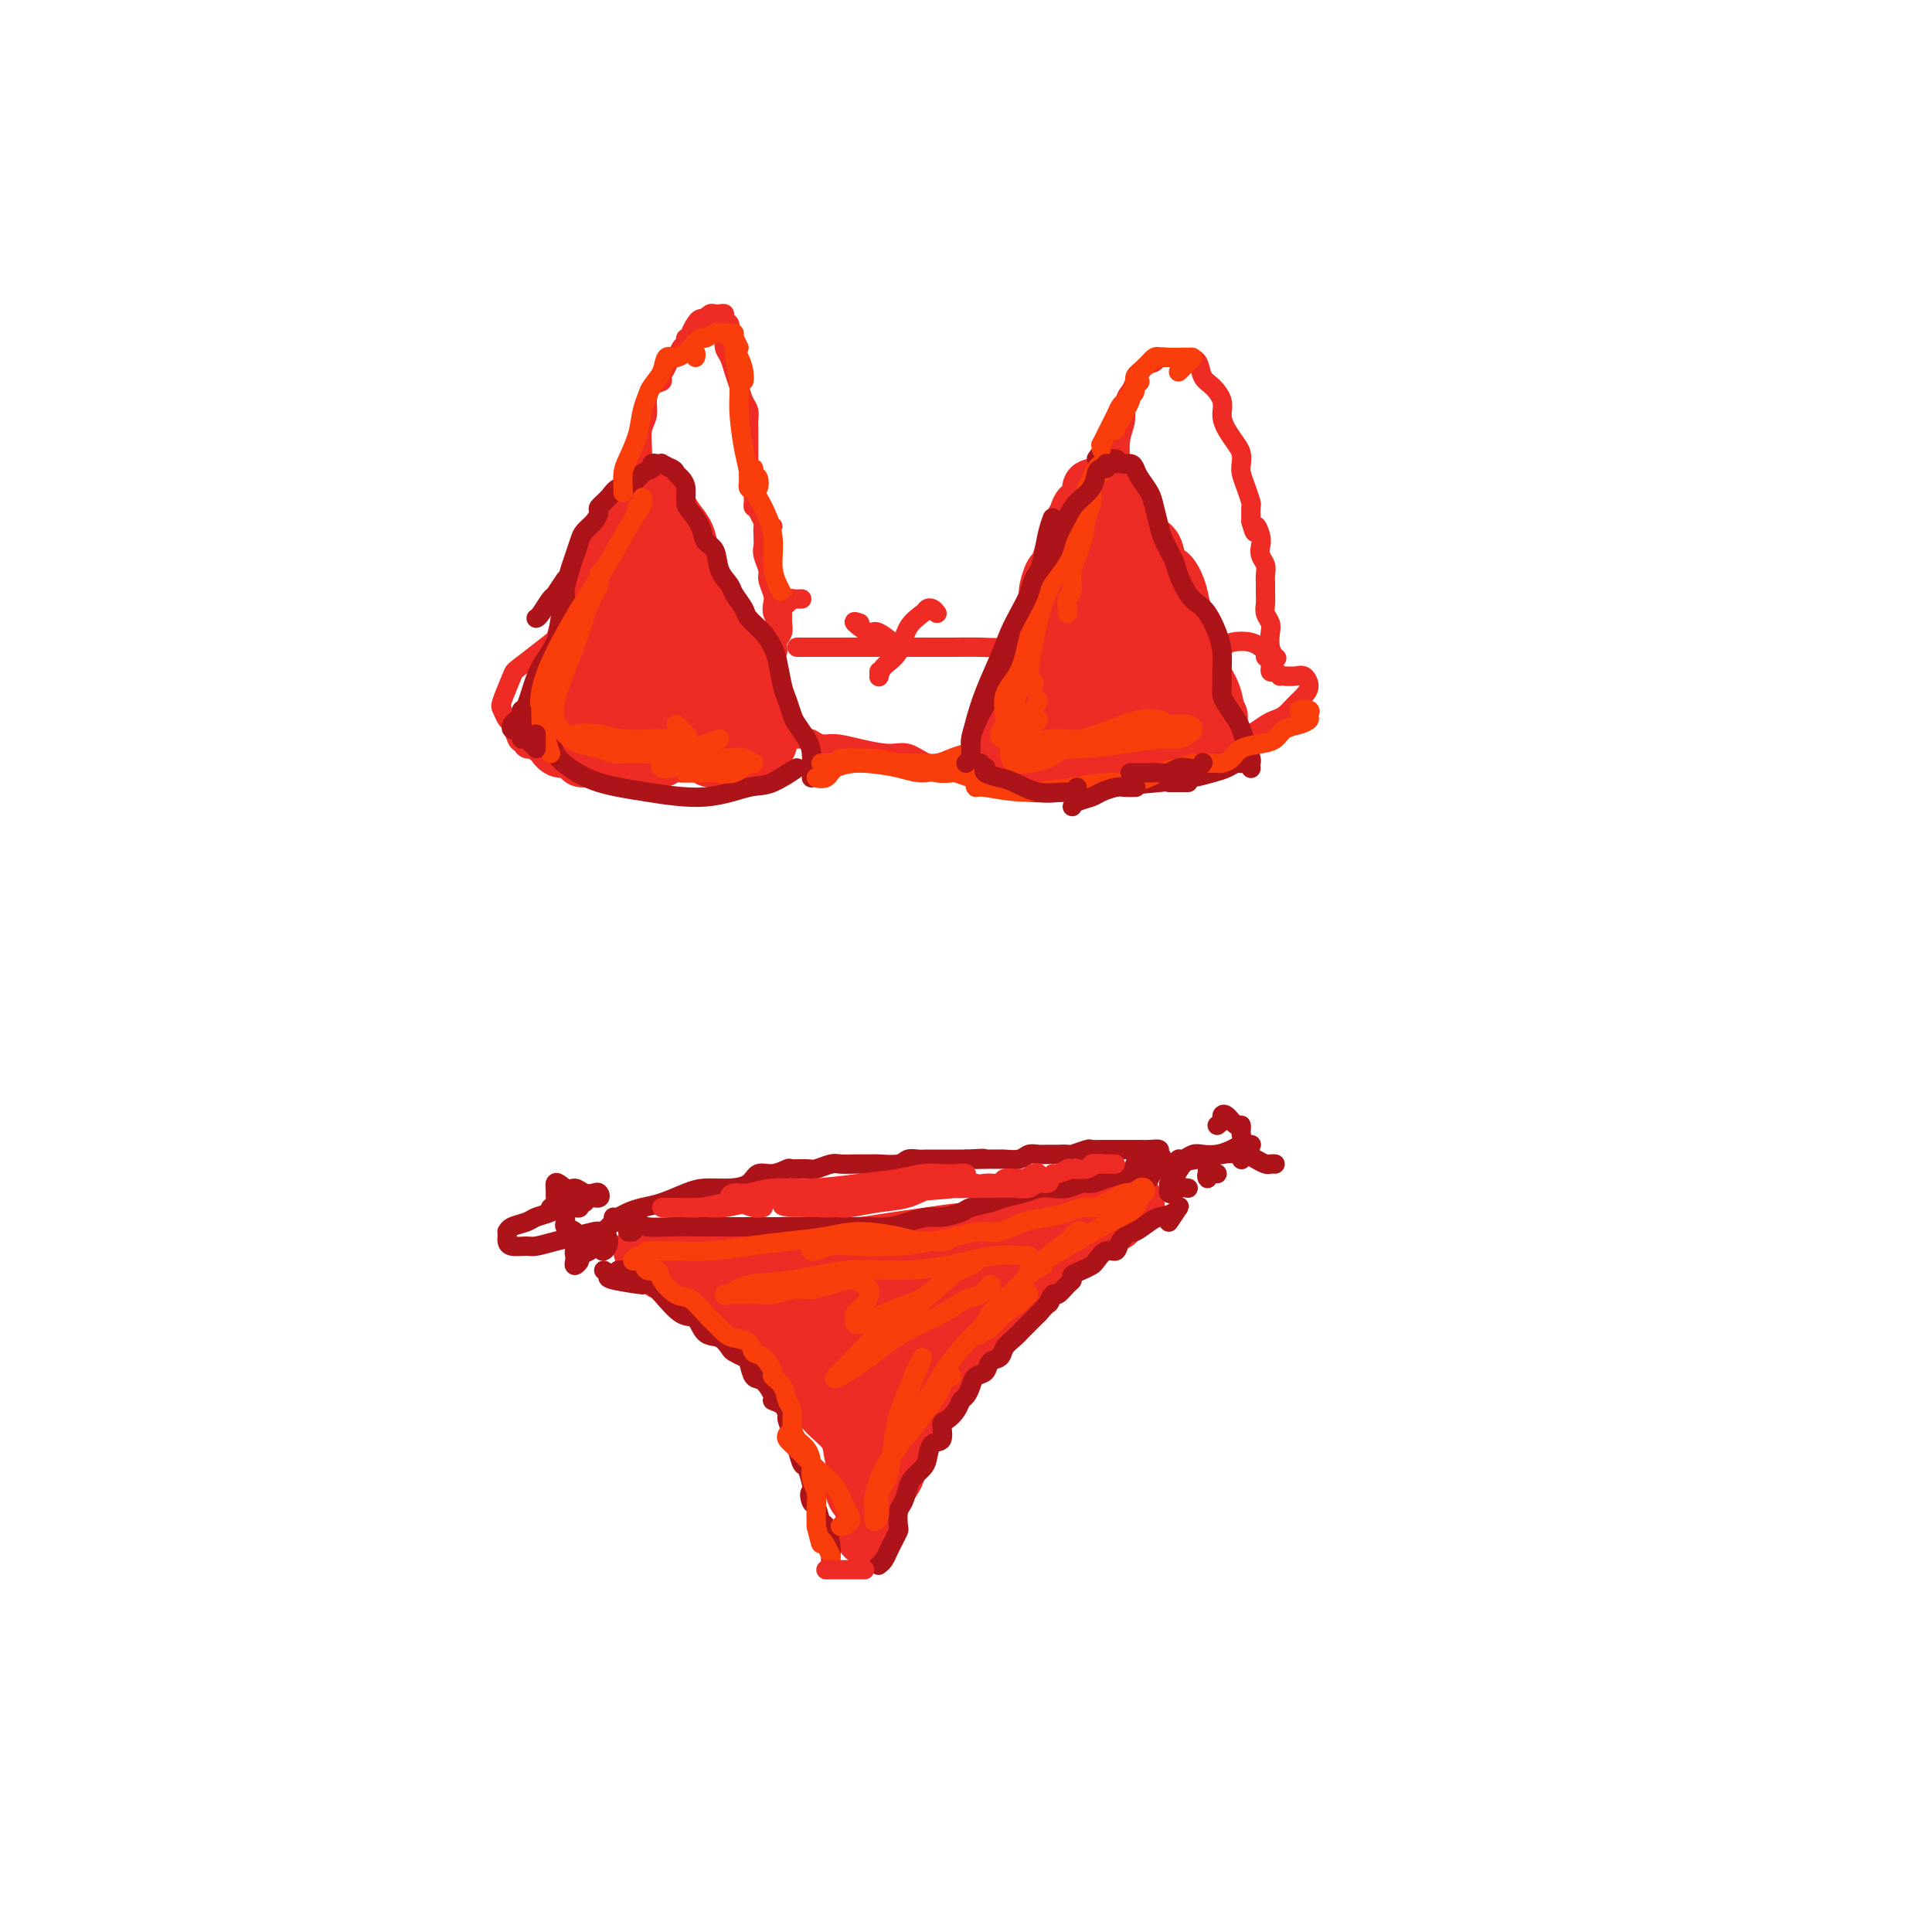 <svg viewBox='0 0 400 400' version='1.1' xmlns='http://www.w3.org/2000/svg' xmlns:xlink='http://www.w3.org/1999/xlink'><g fill='none' stroke='rgb(238,43,36)' stroke-width='12' stroke-linecap='round' stroke-linejoin='round'><path d='M131,105c-0.448,-0.048 -0.896,-0.096 -1,0c-0.104,0.096 0.137,0.336 0,1c-0.137,0.664 -0.653,1.752 -1,3c-0.347,1.248 -0.526,2.655 -1,4c-0.474,1.345 -1.244,2.628 -2,4c-0.756,1.372 -1.498,2.831 -2,4c-0.502,1.169 -0.764,2.046 -1,3c-0.236,0.954 -0.444,1.985 -1,3c-0.556,1.015 -1.458,2.015 -2,3c-0.542,0.985 -0.724,1.954 -1,3c-0.276,1.046 -0.647,2.167 -1,3c-0.353,0.833 -0.687,1.378 -1,2c-0.313,0.622 -0.606,1.322 -1,2c-0.394,0.678 -0.890,1.333 -1,2c-0.110,0.667 0.167,1.344 0,2c-0.167,0.656 -0.777,1.289 -1,2c-0.223,0.711 -0.060,1.500 0,2c0.060,0.500 0.015,0.712 0,1c-0.015,0.288 0.000,0.651 0,1c-0.000,0.349 -0.015,0.685 0,1c0.015,0.315 0.060,0.610 0,1c-0.060,0.390 -0.224,0.875 0,1c0.224,0.125 0.837,-0.110 1,0c0.163,0.110 -0.123,0.565 0,1c0.123,0.435 0.656,0.849 1,1c0.344,0.151 0.498,0.038 1,0c0.502,-0.038 1.351,0.000 2,0c0.649,-0.000 1.098,-0.039 2,0c0.902,0.039 2.258,0.154 3,0c0.742,-0.154 0.871,-0.577 1,-1'/><path d='M125,154c2.070,0.061 2.246,0.212 3,0c0.754,-0.212 2.088,-0.789 3,-1c0.912,-0.211 1.404,-0.056 2,0c0.596,0.056 1.296,0.015 2,0c0.704,-0.015 1.411,-0.003 2,0c0.589,0.003 1.061,-0.002 2,0c0.939,0.002 2.345,0.012 3,0c0.655,-0.012 0.561,-0.044 1,0c0.439,0.044 1.413,0.166 2,0c0.587,-0.166 0.788,-0.619 1,-1c0.212,-0.381 0.434,-0.691 1,-1c0.566,-0.309 1.475,-0.618 2,-1c0.525,-0.382 0.667,-0.837 1,-1c0.333,-0.163 0.859,-0.033 1,0c0.141,0.033 -0.102,-0.032 0,0c0.102,0.032 0.549,0.162 1,0c0.451,-0.162 0.906,-0.616 1,-1c0.094,-0.384 -0.174,-0.696 0,-1c0.174,-0.304 0.790,-0.598 1,-1c0.210,-0.402 0.015,-0.913 0,-1c-0.015,-0.087 0.150,0.249 0,0c-0.150,-0.249 -0.616,-1.085 -1,-2c-0.384,-0.915 -0.684,-1.910 -1,-3c-0.316,-1.090 -0.646,-2.276 -1,-3c-0.354,-0.724 -0.733,-0.987 -1,-2c-0.267,-1.013 -0.424,-2.777 -1,-4c-0.576,-1.223 -1.571,-1.905 -2,-3c-0.429,-1.095 -0.290,-2.603 -1,-4c-0.710,-1.397 -2.268,-2.684 -3,-4c-0.732,-1.316 -0.638,-2.662 -1,-4c-0.362,-1.338 -1.181,-2.669 -2,-4'/><path d='M140,112c-2.433,-6.216 -2.015,-3.756 -2,-3c0.015,0.756 -0.373,-0.193 -1,-1c-0.627,-0.807 -1.492,-1.474 -2,-2c-0.508,-0.526 -0.657,-0.912 -1,-1c-0.343,-0.088 -0.880,0.122 -1,0c-0.120,-0.122 0.176,-0.575 0,0c-0.176,0.575 -0.823,2.179 -1,4c-0.177,1.821 0.117,3.861 0,6c-0.117,2.139 -0.643,4.379 -1,7c-0.357,2.621 -0.543,5.622 -1,8c-0.457,2.378 -1.184,4.131 -2,6c-0.816,1.869 -1.721,3.854 -2,5c-0.279,1.146 0.069,1.454 0,2c-0.069,0.546 -0.553,1.331 -1,2c-0.447,0.669 -0.855,1.222 -1,2c-0.145,0.778 -0.027,1.782 0,2c0.027,0.218 -0.038,-0.350 0,-1c0.038,-0.650 0.180,-1.384 1,-3c0.820,-1.616 2.317,-4.116 4,-7c1.683,-2.884 3.552,-6.153 5,-9c1.448,-2.847 2.474,-5.271 3,-7c0.526,-1.729 0.550,-2.764 0,-3c-0.550,-0.236 -1.674,0.327 -3,1c-1.326,0.673 -2.854,1.456 -4,3c-1.146,1.544 -1.909,3.850 -3,6c-1.091,2.150 -2.509,4.143 -3,7c-0.491,2.857 -0.055,6.577 0,9c0.055,2.423 -0.270,3.549 0,4c0.270,0.451 1.135,0.225 2,0'/><path d='M126,149c0.618,2.177 1.164,1.119 2,0c0.836,-1.119 1.962,-2.299 3,-4c1.038,-1.701 1.988,-3.922 3,-6c1.012,-2.078 2.085,-4.014 3,-6c0.915,-1.986 1.671,-4.024 2,-5c0.329,-0.976 0.229,-0.892 0,-1c-0.229,-0.108 -0.589,-0.408 -1,0c-0.411,0.408 -0.874,1.525 -1,3c-0.126,1.475 0.087,3.308 0,5c-0.087,1.692 -0.472,3.244 -1,5c-0.528,1.756 -1.200,3.717 -1,5c0.200,1.283 1.272,1.888 2,2c0.728,0.112 1.114,-0.270 2,-1c0.886,-0.730 2.273,-1.809 3,-3c0.727,-1.191 0.795,-2.495 1,-4c0.205,-1.505 0.549,-3.211 1,-5c0.451,-1.789 1.011,-3.662 1,-5c-0.011,-1.338 -0.592,-2.140 -1,-2c-0.408,0.140 -0.644,1.223 -1,3c-0.356,1.777 -0.834,4.248 -1,6c-0.166,1.752 -0.021,2.785 0,4c0.021,1.215 -0.081,2.614 0,3c0.081,0.386 0.345,-0.239 1,-1c0.655,-0.761 1.701,-1.658 2,-2c0.299,-0.342 -0.150,-0.131 0,-1c0.150,-0.869 0.900,-2.820 1,-3c0.100,-0.180 -0.450,1.410 -1,3'/><path d='M136,103c-0.510,-0.365 -1.021,-0.730 -1,-1c0.021,-0.270 0.573,-0.447 1,0c0.427,0.447 0.731,1.516 1,2c0.269,0.484 0.505,0.383 1,1c0.495,0.617 1.250,1.954 2,3c0.750,1.046 1.495,1.802 2,3c0.505,1.198 0.769,2.837 1,4c0.231,1.163 0.429,1.849 1,3c0.571,1.151 1.516,2.768 2,4c0.484,1.232 0.506,2.078 1,3c0.494,0.922 1.460,1.919 2,3c0.540,1.081 0.655,2.247 1,3c0.345,0.753 0.919,1.093 1,2c0.081,0.907 -0.333,2.379 0,3c0.333,0.621 1.413,0.389 2,1c0.587,0.611 0.682,2.064 1,3c0.318,0.936 0.858,1.355 1,2c0.142,0.645 -0.116,1.516 0,2c0.116,0.484 0.605,0.581 1,1c0.395,0.419 0.694,1.158 1,2c0.306,0.842 0.618,1.785 1,2c0.382,0.215 0.834,-0.297 1,0c0.166,0.297 0.045,1.404 0,2c-0.045,0.596 -0.014,0.681 0,1c0.014,0.319 0.012,0.873 0,1c-0.012,0.127 -0.034,-0.172 0,0c0.034,0.172 0.125,0.816 0,1c-0.125,0.184 -0.464,-0.090 -1,0c-0.536,0.090 -1.268,0.545 -2,1'/><path d='M156,155c-0.416,1.150 0.043,1.026 0,1c-0.043,-0.026 -0.589,0.046 -1,0c-0.411,-0.046 -0.688,-0.208 -1,0c-0.312,0.208 -0.660,0.788 -1,1c-0.340,0.212 -0.672,0.058 -1,0c-0.328,-0.058 -0.651,-0.019 -1,0c-0.349,0.019 -0.724,0.019 -1,0c-0.276,-0.019 -0.454,-0.058 -1,0c-0.546,0.058 -1.460,0.212 -2,0c-0.540,-0.212 -0.707,-0.788 -1,-1c-0.293,-0.212 -0.711,-0.058 -1,0c-0.289,0.058 -0.449,0.019 -1,0c-0.551,-0.019 -1.493,-0.019 -2,0c-0.507,0.019 -0.577,0.058 -1,0c-0.423,-0.058 -1.197,-0.212 -2,0c-0.803,0.212 -1.633,0.789 -2,1c-0.367,0.211 -0.271,0.057 -1,0c-0.729,-0.057 -2.282,-0.015 -3,0c-0.718,0.015 -0.601,0.004 -1,0c-0.399,-0.004 -1.315,-0.001 -2,0c-0.685,0.001 -1.140,0.001 -2,0c-0.860,-0.001 -2.126,-0.004 -3,0c-0.874,0.004 -1.356,0.015 -2,0c-0.644,-0.015 -1.451,-0.056 -2,0c-0.549,0.056 -0.840,0.207 0,-1c0.840,-1.207 2.811,-3.774 3,-4c0.189,-0.226 -1.406,1.887 -3,4'/><path d='M230,106c-0.635,1.023 -1.270,2.046 -2,3c-0.730,0.954 -1.554,1.838 -2,3c-0.446,1.162 -0.515,2.603 -1,4c-0.485,1.397 -1.386,2.752 -2,4c-0.614,1.248 -0.942,2.389 -1,4c-0.058,1.611 0.152,3.690 0,5c-0.152,1.310 -0.667,1.849 -1,3c-0.333,1.151 -0.485,2.913 -1,4c-0.515,1.087 -1.395,1.498 -2,2c-0.605,0.502 -0.937,1.094 -1,2c-0.063,0.906 0.141,2.126 0,3c-0.141,0.874 -0.626,1.404 -1,2c-0.374,0.596 -0.635,1.259 -1,2c-0.365,0.741 -0.834,1.559 -1,2c-0.166,0.441 -0.030,0.503 0,1c0.030,0.497 -0.045,1.428 0,2c0.045,0.572 0.211,0.784 0,1c-0.211,0.216 -0.800,0.436 -1,1c-0.200,0.564 -0.012,1.473 0,2c0.012,0.527 -0.153,0.673 0,1c0.153,0.327 0.625,0.834 1,1c0.375,0.166 0.653,-0.011 1,0c0.347,0.011 0.763,0.209 1,0c0.237,-0.209 0.295,-0.826 1,-1c0.705,-0.174 2.059,0.093 3,0c0.941,-0.093 1.471,-0.547 2,-1'/><path d='M222,156c1.700,0.004 1.452,0.016 2,0c0.548,-0.016 1.894,-0.058 3,0c1.106,0.058 1.973,0.215 3,0c1.027,-0.215 2.214,-0.804 3,-1c0.786,-0.196 1.170,-0.000 2,0c0.830,0.000 2.107,-0.196 3,0c0.893,0.196 1.404,0.784 2,1c0.596,0.216 1.278,0.059 2,0c0.722,-0.059 1.485,-0.019 2,0c0.515,0.019 0.782,0.019 1,0c0.218,-0.019 0.387,-0.057 1,0c0.613,0.057 1.670,0.207 2,0c0.330,-0.207 -0.065,-0.772 0,-1c0.065,-0.228 0.592,-0.118 1,0c0.408,0.118 0.698,0.243 1,0c0.302,-0.243 0.617,-0.853 1,-1c0.383,-0.147 0.835,0.168 1,0c0.165,-0.168 0.044,-0.818 0,-1c-0.044,-0.182 -0.012,0.106 0,0c0.012,-0.106 0.003,-0.606 0,-1c-0.003,-0.394 -0.001,-0.683 0,-1c0.001,-0.317 0.000,-0.662 0,-1c-0.000,-0.338 -0.000,-0.669 0,-1'/><path d='M252,149c0.651,-1.119 0.278,-0.417 0,-1c-0.278,-0.583 -0.460,-2.452 -1,-4c-0.540,-1.548 -1.439,-2.776 -2,-4c-0.561,-1.224 -0.783,-2.444 -1,-4c-0.217,-1.556 -0.429,-3.446 -1,-5c-0.571,-1.554 -1.500,-2.770 -2,-4c-0.500,-1.230 -0.570,-2.475 -1,-4c-0.430,-1.525 -1.218,-3.331 -2,-4c-0.782,-0.669 -1.557,-0.200 -2,-1c-0.443,-0.800 -0.552,-2.869 -1,-4c-0.448,-1.131 -1.233,-1.326 -2,-2c-0.767,-0.674 -1.516,-1.829 -2,-3c-0.484,-1.171 -0.704,-2.360 -1,-3c-0.296,-0.640 -0.668,-0.731 -1,-1c-0.332,-0.269 -0.624,-0.714 -1,-1c-0.376,-0.286 -0.837,-0.411 -1,-1c-0.163,-0.589 -0.030,-1.643 0,-2c0.030,-0.357 -0.045,-0.019 0,0c0.045,0.019 0.208,-0.281 0,0c-0.208,0.281 -0.788,1.143 -1,2c-0.212,0.857 -0.056,1.708 0,3c0.056,1.292 0.012,3.024 0,5c-0.012,1.976 0.008,4.196 0,7c-0.008,2.804 -0.044,6.193 0,9c0.044,2.807 0.169,5.031 0,7c-0.169,1.969 -0.633,3.682 -1,5c-0.367,1.318 -0.637,2.239 -1,3c-0.363,0.761 -0.818,1.360 -1,1c-0.182,-0.360 -0.091,-1.680 0,-3'/><path d='M227,140c-0.716,5.329 -0.507,-0.849 0,-4c0.507,-3.151 1.310,-3.276 2,-5c0.690,-1.724 1.266,-5.048 2,-8c0.734,-2.952 1.626,-5.532 2,-7c0.374,-1.468 0.230,-1.823 0,-2c-0.230,-0.177 -0.545,-0.175 -1,1c-0.455,1.175 -1.051,3.523 -2,6c-0.949,2.477 -2.252,5.083 -3,8c-0.748,2.917 -0.941,6.145 -1,9c-0.059,2.855 0.015,5.336 0,7c-0.015,1.664 -0.118,2.510 0,3c0.118,0.490 0.456,0.625 1,0c0.544,-0.625 1.294,-2.009 2,-3c0.706,-0.991 1.367,-1.589 2,-3c0.633,-1.411 1.238,-3.633 2,-6c0.762,-2.367 1.679,-4.877 2,-7c0.321,-2.123 0.044,-3.858 0,-5c-0.044,-1.142 0.145,-1.692 0,-1c-0.145,0.692 -0.626,2.626 -1,4c-0.374,1.374 -0.643,2.189 -1,4c-0.357,1.811 -0.802,4.620 -1,7c-0.198,2.380 -0.148,4.332 0,6c0.148,1.668 0.396,3.051 1,4c0.604,0.949 1.566,1.462 2,1c0.434,-0.462 0.341,-1.899 1,-3c0.659,-1.101 2.072,-1.866 3,-3c0.928,-1.134 1.373,-2.635 2,-4c0.627,-1.365 1.436,-2.593 2,-4c0.564,-1.407 0.883,-2.994 1,-4c0.117,-1.006 0.034,-1.430 0,-1c-0.034,0.430 -0.017,1.715 0,3'/><path d='M244,133c1.240,-1.435 -1.161,2.479 -2,5c-0.839,2.521 -0.116,3.650 0,5c0.116,1.350 -0.376,2.921 0,4c0.376,1.079 1.618,1.665 2,2c0.382,0.335 -0.097,0.420 0,0c0.097,-0.420 0.770,-1.345 1,-2c0.230,-0.655 0.015,-1.040 0,-2c-0.015,-0.960 0.169,-2.495 0,-4c-0.169,-1.505 -0.690,-2.979 -1,-4c-0.310,-1.021 -0.408,-1.589 -1,-2c-0.592,-0.411 -1.677,-0.667 -2,0c-0.323,0.667 0.114,2.255 0,4c-0.114,1.745 -0.781,3.645 -1,5c-0.219,1.355 0.010,2.164 0,3c-0.010,0.836 -0.261,1.698 0,2c0.261,0.302 1.032,0.043 1,-1c-0.032,-1.043 -0.866,-2.869 -1,-3c-0.134,-0.131 0.433,1.435 1,3'/><path d='M227,101c-0.408,-0.057 -0.816,-0.115 -1,0c-0.184,0.115 -0.144,0.401 0,1c0.144,0.599 0.393,1.511 0,2c-0.393,0.489 -1.429,0.554 -2,1c-0.571,0.446 -0.678,1.273 -1,2c-0.322,0.727 -0.860,1.355 -1,2c-0.140,0.645 0.117,1.309 0,2c-0.117,0.691 -0.610,1.411 -1,2c-0.390,0.589 -0.679,1.047 -1,2c-0.321,0.953 -0.675,2.401 -1,3c-0.325,0.599 -0.622,0.349 -1,1c-0.378,0.651 -0.837,2.205 -1,3c-0.163,0.795 -0.029,0.833 0,1c0.029,0.167 -0.048,0.464 0,1c0.048,0.536 0.220,1.312 0,2c-0.220,0.688 -0.833,1.287 -1,2c-0.167,0.713 0.113,1.539 0,2c-0.113,0.461 -0.619,0.556 -1,1c-0.381,0.444 -0.637,1.236 -1,2c-0.363,0.764 -0.832,1.500 -1,2c-0.168,0.500 -0.035,0.763 0,1c0.035,0.237 -0.028,0.449 0,1c0.028,0.551 0.147,1.443 0,2c-0.147,0.557 -0.560,0.779 -1,1c-0.440,0.221 -0.906,0.440 -1,1c-0.094,0.560 0.185,1.462 0,2c-0.185,0.538 -0.833,0.711 -1,1c-0.167,0.289 0.147,0.693 0,1c-0.147,0.307 -0.756,0.516 -1,1c-0.244,0.484 -0.122,1.242 0,2'/><path d='M209,148c-3.011,7.444 -1.539,2.554 -1,1c0.539,-1.554 0.144,0.228 0,1c-0.144,0.772 -0.038,0.535 0,1c0.038,0.465 0.009,1.631 0,2c-0.009,0.369 0.002,-0.060 0,0c-0.002,0.060 -0.015,0.608 0,1c0.015,0.392 0.060,0.627 0,1c-0.060,0.373 -0.224,0.885 0,1c0.224,0.115 0.835,-0.169 1,0c0.165,0.169 -0.117,0.789 0,1c0.117,0.211 0.633,0.014 1,0c0.367,-0.014 0.585,0.154 1,0c0.415,-0.154 1.025,-0.630 2,-1c0.975,-0.370 2.313,-0.635 3,-1c0.687,-0.365 0.723,-0.829 2,-1c1.277,-0.171 3.793,-0.049 4,0c0.207,0.049 -1.897,0.024 -4,0'/></g>
<g fill='none' stroke='rgb(238,43,36)' stroke-width='4' stroke-linecap='round' stroke-linejoin='round'><path d='M165,153c0.328,-0.009 0.656,-0.017 1,0c0.344,0.017 0.705,0.060 1,0c0.295,-0.060 0.526,-0.222 1,0c0.474,0.222 1.193,0.828 2,1c0.807,0.172 1.703,-0.090 3,0c1.297,0.090 2.995,0.532 5,1c2.005,0.468 4.317,0.963 6,1c1.683,0.037 2.736,-0.382 4,0c1.264,0.382 2.740,1.567 4,2c1.260,0.433 2.304,0.116 4,0c1.696,-0.116 4.042,-0.031 5,0c0.958,0.031 0.527,0.008 1,0c0.473,-0.008 1.849,-0.002 2,0c0.151,0.002 -0.925,0.001 -2,0'/><path d='M114,155c-0.718,-0.002 -1.435,-0.004 -2,0c-0.565,0.004 -0.977,0.014 -1,0c-0.023,-0.014 0.345,-0.053 0,0c-0.345,0.053 -1.402,0.198 -2,0c-0.598,-0.198 -0.738,-0.739 -1,-1c-0.262,-0.261 -0.647,-0.241 -1,-1c-0.353,-0.759 -0.676,-2.299 -1,-3c-0.324,-0.701 -0.650,-0.565 -1,-1c-0.350,-0.435 -0.723,-1.440 -1,-2c-0.277,-0.560 -0.458,-0.675 0,-2c0.458,-1.325 1.556,-3.860 2,-5c0.444,-1.140 0.235,-0.884 3,-3c2.765,-2.116 8.504,-6.605 9,-7c0.496,-0.395 -4.252,3.302 -9,7'/><path d='M257,153c-0.148,0.059 -0.297,0.119 0,0c0.297,-0.119 1.038,-0.416 2,-1c0.962,-0.584 2.145,-1.455 3,-2c0.855,-0.545 1.382,-0.764 2,-1c0.618,-0.236 1.326,-0.487 2,-1c0.674,-0.513 1.314,-1.286 2,-2c0.686,-0.714 1.418,-1.368 2,-2c0.582,-0.632 1.012,-1.241 1,-2c-0.012,-0.759 -0.467,-1.667 -1,-2c-0.533,-0.333 -1.143,-0.090 -2,0c-0.857,0.090 -1.959,0.026 -2,0c-0.041,-0.026 0.980,-0.013 2,0'/><path d='M265,140c-0.300,-0.476 -0.600,-0.952 -1,-1c-0.400,-0.048 -0.899,0.334 -1,0c-0.101,-0.334 0.197,-1.382 0,-2c-0.197,-0.618 -0.888,-0.805 -1,-1c-0.112,-0.195 0.354,-0.397 0,-1c-0.354,-0.603 -1.529,-1.606 -3,-2c-1.471,-0.394 -3.240,-0.178 -4,0c-0.760,0.178 -0.512,0.317 -2,1c-1.488,0.683 -4.711,1.909 -5,2c-0.289,0.091 2.355,-0.955 5,-2'/><path d='M165,134c0.894,0.000 1.788,0.000 3,0c1.212,-0.000 2.742,-0.000 5,0c2.258,0.000 5.246,0.001 8,0c2.754,-0.001 5.276,-0.004 8,0c2.724,0.004 5.650,0.014 8,0c2.350,-0.014 4.123,-0.052 6,0c1.877,0.052 3.856,0.193 5,0c1.144,-0.193 1.451,-0.722 2,-1c0.549,-0.278 1.340,-0.306 1,0c-0.340,0.306 -1.811,0.944 -2,1c-0.189,0.056 0.906,-0.472 2,-1'/><path d='M194,127c-0.318,-0.407 -0.636,-0.814 -1,-1c-0.364,-0.186 -0.773,-0.149 -1,0c-0.227,0.149 -0.271,0.412 -1,1c-0.729,0.588 -2.143,1.502 -3,3c-0.857,1.498 -1.158,3.579 -2,5c-0.842,1.421 -2.226,2.180 -3,3c-0.774,0.820 -0.940,1.700 -1,2c-0.060,0.300 -0.016,0.018 0,0c0.016,-0.018 0.004,0.226 0,0c-0.004,-0.226 -0.001,-0.922 0,-1c0.001,-0.078 0.001,0.461 0,1'/><path d='M178,129c-0.740,-0.255 -1.480,-0.510 -1,0c0.480,0.510 2.180,1.786 3,2c0.820,0.214 0.759,-0.635 2,0c1.241,0.635 3.783,2.753 4,3c0.217,0.247 -1.892,-1.376 -4,-3'/><path d='M133,103c-0.001,-0.798 -0.001,-1.596 0,-2c0.001,-0.404 0.004,-0.415 0,-1c-0.004,-0.585 -0.016,-1.745 0,-3c0.016,-1.255 0.058,-2.606 0,-4c-0.058,-1.394 -0.218,-2.832 0,-4c0.218,-1.168 0.814,-2.067 1,-3c0.186,-0.933 -0.038,-1.902 0,-3c0.038,-1.098 0.339,-2.327 1,-3c0.661,-0.673 1.683,-0.791 2,-1c0.317,-0.209 -0.070,-0.508 0,-1c0.070,-0.492 0.597,-1.178 1,-2c0.403,-0.822 0.681,-1.779 1,-2c0.319,-0.221 0.678,0.295 1,0c0.322,-0.295 0.607,-1.402 1,-2c0.393,-0.598 0.893,-0.689 1,-1c0.107,-0.311 -0.179,-0.844 0,-1c0.179,-0.156 0.822,0.063 1,0c0.178,-0.063 -0.111,-0.408 0,-1c0.111,-0.592 0.621,-1.430 1,-2c0.379,-0.570 0.626,-0.871 1,-1c0.374,-0.129 0.873,-0.087 1,0c0.127,0.087 -0.120,0.219 0,0c0.120,-0.219 0.605,-0.788 1,-1c0.395,-0.212 0.698,-0.068 1,0c0.302,0.068 0.603,0.060 1,0c0.397,-0.060 0.890,-0.171 1,0c0.110,0.171 -0.163,0.623 0,1c0.163,0.377 0.761,0.679 1,1c0.239,0.321 0.120,0.660 0,1'/><path d='M151,68c0.156,1.000 0.044,2.000 0,2c-0.044,0.000 -0.022,-1.000 0,-2'/><path d='M151,69c-0.429,-0.064 -0.858,-0.127 -1,0c-0.142,0.127 0.003,0.445 0,1c-0.003,0.555 -0.156,1.346 0,2c0.156,0.654 0.620,1.172 1,2c0.380,0.828 0.676,1.965 1,3c0.324,1.035 0.675,1.966 1,3c0.325,1.034 0.623,2.169 1,3c0.377,0.831 0.833,1.358 1,2c0.167,0.642 0.045,1.398 0,2c-0.045,0.602 -0.012,1.050 0,2c0.012,0.950 0.003,2.401 0,3c-0.003,0.599 -0.001,0.346 0,1c0.001,0.654 0.001,2.217 0,3c-0.001,0.783 -0.001,0.787 0,1c0.001,0.213 0.004,0.634 0,1c-0.004,0.366 -0.015,0.675 0,1c0.015,0.325 0.057,0.664 0,1c-0.057,0.336 -0.212,0.669 0,1c0.212,0.331 0.792,0.662 1,1c0.208,0.338 0.045,0.685 0,1c-0.045,0.315 0.029,0.600 0,1c-0.029,0.400 -0.161,0.916 0,1c0.161,0.084 0.615,-0.265 1,0c0.385,0.265 0.701,1.143 1,2c0.299,0.857 0.580,1.692 1,2c0.420,0.308 0.977,0.088 1,0c0.023,-0.088 -0.489,-0.044 -1,0'/><path d='M157,105c0.030,-0.057 0.061,-0.115 0,0c-0.061,0.115 -0.212,0.401 0,1c0.212,0.599 0.788,1.510 1,2c0.212,0.490 0.061,0.558 0,1c-0.061,0.442 -0.031,1.258 0,2c0.031,0.742 0.065,1.410 0,2c-0.065,0.590 -0.227,1.103 0,2c0.227,0.897 0.845,2.180 1,3c0.155,0.820 -0.151,1.179 0,2c0.151,0.821 0.758,2.103 1,3c0.242,0.897 0.117,1.407 0,2c-0.117,0.593 -0.228,1.269 0,2c0.228,0.731 0.793,1.516 1,2c0.207,0.484 0.055,0.666 0,1c-0.055,0.334 -0.015,0.821 0,1c0.015,0.179 0.004,0.051 0,0c-0.004,-0.051 -0.002,-0.026 0,0'/><path d='M231,110c0.030,-0.392 0.061,-0.784 0,-1c-0.061,-0.216 -0.212,-0.257 0,-1c0.212,-0.743 0.788,-2.187 1,-3c0.212,-0.813 0.061,-0.996 0,-2c-0.061,-1.004 -0.031,-2.829 0,-4c0.031,-1.171 0.064,-1.689 0,-3c-0.064,-1.311 -0.225,-3.414 0,-5c0.225,-1.586 0.837,-2.656 1,-4c0.163,-1.344 -0.121,-2.962 0,-4c0.121,-1.038 0.647,-1.497 1,-2c0.353,-0.503 0.531,-1.049 1,-2c0.469,-0.951 1.228,-2.307 2,-3c0.772,-0.693 1.557,-0.722 2,-1c0.443,-0.278 0.542,-0.805 1,-1c0.458,-0.195 1.274,-0.056 2,0c0.726,0.056 1.363,0.031 2,0c0.637,-0.031 1.275,-0.066 2,0c0.725,0.066 1.539,0.233 2,1c0.461,0.767 0.570,2.133 1,3c0.430,0.867 1.179,1.233 2,2c0.821,0.767 1.712,1.935 2,3c0.288,1.065 -0.028,2.029 0,3c0.028,0.971 0.399,1.950 1,3c0.601,1.050 1.432,2.170 2,3c0.568,0.830 0.874,1.368 1,2c0.126,0.632 0.072,1.358 0,2c-0.072,0.642 -0.163,1.200 0,2c0.163,0.800 0.580,1.843 1,3c0.420,1.157 0.844,2.427 1,3c0.156,0.573 0.045,0.449 0,1c-0.045,0.551 -0.022,1.775 0,3'/><path d='M259,108c1.095,3.998 0.833,1.494 1,1c0.167,-0.494 0.763,1.022 1,2c0.237,0.978 0.116,1.417 0,2c-0.116,0.583 -0.227,1.311 0,2c0.227,0.689 0.793,1.339 1,2c0.207,0.661 0.054,1.332 0,2c-0.054,0.668 -0.011,1.334 0,2c0.011,0.666 -0.011,1.332 0,2c0.011,0.668 0.055,1.337 0,2c-0.055,0.663 -0.208,1.320 0,2c0.208,0.680 0.776,1.385 1,2c0.224,0.615 0.104,1.141 0,2c-0.104,0.859 -0.191,2.051 0,3c0.191,0.949 0.659,1.657 1,2c0.341,0.343 0.553,0.323 0,0c-0.553,-0.323 -1.872,-0.949 -2,-1c-0.128,-0.051 0.936,0.475 2,1'/><path d='M166,124c-0.867,0.023 -1.735,0.047 -2,0c-0.265,-0.047 0.072,-0.164 0,0c-0.072,0.164 -0.554,0.610 -1,1c-0.446,0.390 -0.856,0.723 -1,1c-0.144,0.277 -0.024,0.497 0,1c0.024,0.503 -0.050,1.288 0,2c0.050,0.712 0.224,1.351 0,2c-0.224,0.649 -0.844,1.306 -1,2c-0.156,0.694 0.154,1.423 0,2c-0.154,0.577 -0.772,1.002 -1,1c-0.228,-0.002 -0.065,-0.429 0,-1c0.065,-0.571 0.032,-1.285 0,-2c-0.032,-0.715 -0.064,-1.431 0,-2c0.064,-0.569 0.223,-0.990 0,-1c-0.223,-0.010 -0.828,0.392 -1,1c-0.172,0.608 0.088,1.421 0,2c-0.088,0.579 -0.524,0.925 -1,2c-0.476,1.075 -0.993,2.879 -1,3c-0.007,0.121 0.497,-1.439 1,-3'/></g>
<g fill='none' stroke='rgb(173,20,25)' stroke-width='4' stroke-linecap='round' stroke-linejoin='round'><path d='M108,150c-0.316,0.399 -0.632,0.798 -1,1c-0.368,0.202 -0.789,0.206 -1,0c-0.211,-0.206 -0.212,-0.623 0,-1c0.212,-0.377 0.636,-0.715 1,-1c0.364,-0.285 0.668,-0.518 1,-1c0.332,-0.482 0.690,-1.212 1,-2c0.310,-0.788 0.570,-1.633 1,-3c0.430,-1.367 1.028,-3.256 2,-5c0.972,-1.744 2.316,-3.342 3,-5c0.684,-1.658 0.708,-3.378 1,-5c0.292,-1.622 0.852,-3.148 1,-4c0.148,-0.852 -0.116,-1.029 0,-2c0.116,-0.971 0.612,-2.735 1,-4c0.388,-1.265 0.669,-2.031 1,-3c0.331,-0.969 0.714,-2.143 1,-3c0.286,-0.857 0.475,-1.398 1,-2c0.525,-0.602 1.385,-1.264 2,-2c0.615,-0.736 0.984,-1.544 1,-2c0.016,-0.456 -0.320,-0.560 0,-1c0.320,-0.440 1.295,-1.217 2,-2c0.705,-0.783 1.141,-1.573 2,-2c0.859,-0.427 2.142,-0.493 3,-1c0.858,-0.507 1.292,-1.456 2,-2c0.708,-0.544 1.691,-0.682 2,-1c0.309,-0.318 -0.055,-0.814 0,-1c0.055,-0.186 0.530,-0.060 1,0c0.470,0.060 0.934,0.055 1,0c0.066,-0.055 -0.267,-0.158 0,0c0.267,0.158 1.133,0.579 2,1'/><path d='M139,97c0.801,0.342 0.805,0.696 1,1c0.195,0.304 0.581,0.559 1,1c0.419,0.441 0.871,1.067 1,2c0.129,0.933 -0.063,2.174 0,3c0.063,0.826 0.383,1.239 1,2c0.617,0.761 1.531,1.870 2,3c0.469,1.130 0.492,2.279 1,3c0.508,0.721 1.502,1.012 2,2c0.498,0.988 0.499,2.673 1,4c0.501,1.327 1.503,2.298 2,3c0.497,0.702 0.490,1.136 1,2c0.510,0.864 1.537,2.158 2,3c0.463,0.842 0.362,1.233 1,2c0.638,0.767 2.016,1.909 3,3c0.984,1.091 1.573,2.131 2,3c0.427,0.869 0.691,1.569 1,3c0.309,1.431 0.664,3.594 1,5c0.336,1.406 0.654,2.055 1,3c0.346,0.945 0.720,2.186 1,3c0.280,0.814 0.467,1.199 1,2c0.533,0.801 1.411,2.016 2,3c0.589,0.984 0.890,1.738 1,3c0.110,1.262 0.030,3.032 0,4c-0.030,0.968 -0.008,1.134 0,1c0.008,-0.134 0.004,-0.567 0,-1'/><path d='M113,155c0.026,-0.329 0.053,-0.658 0,-1c-0.053,-0.342 -0.185,-0.699 0,-1c0.185,-0.301 0.686,-0.548 1,0c0.314,0.548 0.439,1.890 1,3c0.561,1.110 1.557,1.989 3,3c1.443,1.011 3.334,2.155 6,3c2.666,0.845 6.106,1.390 10,2c3.894,0.610 8.242,1.285 12,1c3.758,-0.285 6.925,-1.530 9,-2c2.075,-0.470 3.059,-0.165 5,-1c1.941,-0.835 4.840,-2.810 5,-3c0.160,-0.190 -2.420,1.405 -5,3'/><path d='M203,158c-0.308,0.102 -0.616,0.205 -1,0c-0.384,-0.205 -0.844,-0.717 -1,-1c-0.156,-0.283 -0.008,-0.335 0,-1c0.008,-0.665 -0.123,-1.942 0,-3c0.123,-1.058 0.499,-1.895 1,-3c0.501,-1.105 1.128,-2.476 2,-4c0.872,-1.524 1.988,-3.201 3,-5c1.012,-1.799 1.920,-3.719 3,-6c1.080,-2.281 2.330,-4.924 3,-7c0.670,-2.076 0.758,-3.585 1,-5c0.242,-1.415 0.637,-2.735 1,-4c0.363,-1.265 0.695,-2.473 1,-4c0.305,-1.527 0.582,-3.373 1,-5c0.418,-1.627 0.977,-3.036 1,-3c0.023,0.036 -0.488,1.518 -1,3'/><path d='M227,95c0.366,-0.544 0.732,-1.089 1,-1c0.268,0.089 0.439,0.811 1,1c0.561,0.189 1.511,-0.154 2,0c0.489,0.154 0.516,0.807 1,1c0.484,0.193 1.425,-0.074 2,0c0.575,0.074 0.784,0.488 1,1c0.216,0.512 0.438,1.122 1,2c0.562,0.878 1.464,2.024 2,3c0.536,0.976 0.706,1.782 1,3c0.294,1.218 0.712,2.847 1,4c0.288,1.153 0.447,1.828 1,3c0.553,1.172 1.499,2.840 2,4c0.501,1.160 0.558,1.811 1,3c0.442,1.189 1.271,2.915 2,4c0.729,1.085 1.358,1.529 2,2c0.642,0.471 1.296,0.969 2,2c0.704,1.031 1.456,2.594 2,4c0.544,1.406 0.880,2.655 1,4c0.120,1.345 0.025,2.787 0,4c-0.025,1.213 0.021,2.197 0,3c-0.021,0.803 -0.108,1.425 0,2c0.108,0.575 0.411,1.103 1,2c0.589,0.897 1.464,2.162 2,3c0.536,0.838 0.732,1.247 1,2c0.268,0.753 0.608,1.848 1,3c0.392,1.152 0.837,2.361 1,3c0.163,0.639 0.044,0.707 0,1c-0.044,0.293 -0.012,0.810 0,1c0.012,0.190 0.003,0.054 0,0c-0.003,-0.054 -0.002,-0.027 0,0'/><path d='M210,162c-0.883,0.002 -1.766,0.003 -2,0c-0.234,-0.003 0.182,-0.011 0,0c-0.182,0.011 -0.961,0.042 -1,0c-0.039,-0.042 0.662,-0.158 1,0c0.338,0.158 0.315,0.589 1,1c0.685,0.411 2.080,0.801 4,1c1.920,0.199 4.366,0.208 7,0c2.634,-0.208 5.458,-0.633 9,-1c3.542,-0.367 7.803,-0.677 11,-1c3.197,-0.323 5.330,-0.660 7,-1c1.670,-0.340 2.878,-0.683 4,-1c1.122,-0.317 2.157,-0.607 3,-1c0.843,-0.393 1.494,-0.890 2,-1c0.506,-0.110 0.868,0.166 1,0c0.132,-0.166 0.036,-0.776 0,-1c-0.036,-0.224 -0.010,-0.064 0,0c0.010,0.064 0.005,0.032 0,0'/><path d='M253,158c-0.548,-0.050 -1.097,-0.100 -2,0c-0.903,0.100 -2.162,0.350 -4,1c-1.838,0.650 -4.256,1.700 -5,2c-0.744,0.300 0.184,-0.150 -2,0c-2.184,0.150 -7.481,0.900 -8,1c-0.519,0.100 3.741,-0.450 8,-1'/></g>
<g fill='none' stroke='rgb(249,61,11)' stroke-width='4' stroke-linecap='round' stroke-linejoin='round'><path d='M132,105c-0.114,0.077 -0.228,0.154 0,0c0.228,-0.154 0.799,-0.539 1,-1c0.201,-0.461 0.032,-0.997 0,-1c-0.032,-0.003 0.072,0.526 0,1c-0.072,0.474 -0.318,0.893 -1,2c-0.682,1.107 -1.798,2.903 -3,5c-1.202,2.097 -2.491,4.497 -4,7c-1.509,2.503 -3.239,5.109 -5,8c-1.761,2.891 -3.553,6.066 -5,9c-1.447,2.934 -2.548,5.626 -3,8c-0.452,2.374 -0.255,4.430 0,6c0.255,1.570 0.569,2.653 1,4c0.431,1.347 0.980,2.956 1,3c0.020,0.044 -0.490,-1.478 -1,-3'/><path d='M125,118c-0.473,0.283 -0.945,0.566 -1,1c-0.055,0.434 0.308,1.018 0,2c-0.308,0.982 -1.285,2.363 -2,4c-0.715,1.637 -1.167,3.530 -2,6c-0.833,2.470 -2.047,5.516 -3,8c-0.953,2.484 -1.644,4.406 -2,6c-0.356,1.594 -0.377,2.862 0,4c0.377,1.138 1.153,2.147 2,3c0.847,0.853 1.764,1.549 3,2c1.236,0.451 2.791,0.657 4,1c1.209,0.343 2.073,0.824 3,1c0.927,0.176 1.919,0.047 3,0c1.081,-0.047 2.253,-0.013 3,0c0.747,0.013 1.071,0.004 1,0c-0.071,-0.004 -0.535,-0.002 -1,0'/><path d='M120,153c-0.312,-0.028 -0.624,-0.056 -1,0c-0.376,0.056 -0.817,0.197 -1,0c-0.183,-0.197 -0.107,-0.732 1,-1c1.107,-0.268 3.246,-0.267 5,0c1.754,0.267 3.124,0.802 5,1c1.876,0.198 4.259,0.058 6,0c1.741,-0.058 2.839,-0.035 4,0c1.161,0.035 2.383,0.082 3,0c0.617,-0.082 0.628,-0.291 0,-1c-0.628,-0.709 -1.894,-1.917 -2,-2c-0.106,-0.083 0.947,0.958 2,2'/><path d='M128,153c0.114,0.052 0.228,0.104 0,0c-0.228,-0.104 -0.797,-0.365 -1,0c-0.203,0.365 -0.041,1.357 1,2c1.041,0.643 2.961,0.938 5,1c2.039,0.062 4.196,-0.107 5,0c0.804,0.107 0.255,0.490 1,0c0.745,-0.490 2.784,-1.854 3,-2c0.216,-0.146 -1.392,0.927 -3,2'/><path d='M143,160c-0.492,0.001 -0.985,0.002 -1,0c-0.015,-0.002 0.447,-0.008 1,0c0.553,0.008 1.197,0.031 2,0c0.803,-0.031 1.765,-0.117 3,0c1.235,0.117 2.742,0.437 4,0c1.258,-0.437 2.265,-1.631 3,-2c0.735,-0.369 1.196,0.087 1,0c-0.196,-0.087 -1.051,-0.716 -2,-1c-0.949,-0.284 -1.993,-0.222 -4,0c-2.007,0.222 -4.977,0.606 -7,1c-2.023,0.394 -3.099,0.800 -4,1c-0.901,0.200 -1.628,0.194 -2,0c-0.372,-0.194 -0.388,-0.578 0,-1c0.388,-0.422 1.181,-0.883 4,-2c2.819,-1.117 7.662,-2.891 8,-3c0.338,-0.109 -3.831,1.445 -8,3'/><path d='M227,99c-0.472,-0.131 -0.944,-0.263 -1,0c-0.056,0.263 0.305,0.920 0,2c-0.305,1.080 -1.276,2.584 -2,4c-0.724,1.416 -1.203,2.745 -2,5c-0.797,2.255 -1.913,5.434 -3,8c-1.087,2.566 -2.144,4.517 -3,7c-0.856,2.483 -1.511,5.498 -2,8c-0.489,2.502 -0.810,4.491 -1,6c-0.190,1.509 -0.247,2.539 0,3c0.247,0.461 0.797,0.355 1,0c0.203,-0.355 0.058,-0.959 0,-1c-0.058,-0.041 -0.029,0.479 0,1'/><path d='M225,106c-0.236,0.250 -0.472,0.501 -1,1c-0.528,0.499 -1.349,1.247 -2,2c-0.651,0.753 -1.131,1.513 -2,3c-0.869,1.487 -2.125,3.702 -3,6c-0.875,2.298 -1.368,4.681 -2,7c-0.632,2.319 -1.403,4.575 -2,7c-0.597,2.425 -1.020,5.018 -2,7c-0.980,1.982 -2.518,3.353 -3,5c-0.482,1.647 0.090,3.570 0,5c-0.090,1.430 -0.844,2.366 -1,3c-0.156,0.634 0.284,0.965 1,1c0.716,0.035 1.707,-0.228 2,0c0.293,0.228 -0.114,0.946 1,-1c1.114,-1.946 3.747,-6.556 4,-7c0.253,-0.444 -1.873,3.278 -4,7'/><path d='M222,114c0.159,-0.145 0.317,-0.290 0,0c-0.317,0.290 -1.111,1.017 -2,2c-0.889,0.983 -1.873,2.224 -3,4c-1.127,1.776 -2.397,4.089 -3,7c-0.603,2.911 -0.540,6.421 -1,9c-0.460,2.579 -1.444,4.227 -2,6c-0.556,1.773 -0.683,3.670 -1,5c-0.317,1.330 -0.823,2.094 -1,3c-0.177,0.906 -0.025,1.954 0,3c0.025,1.046 -0.076,2.089 0,3c0.076,0.911 0.329,1.689 1,2c0.671,0.311 1.760,0.157 3,0c1.240,-0.157 2.631,-0.315 4,-1c1.369,-0.685 2.717,-1.896 5,-3c2.283,-1.104 5.501,-2.100 8,-3c2.499,-0.900 4.277,-1.705 6,-2c1.723,-0.295 3.390,-0.079 4,0c0.610,0.079 0.164,0.021 0,0c-0.164,-0.021 -0.047,-0.006 0,0c0.047,0.006 0.023,0.003 0,0'/><path d='M214,153c-0.301,0.310 -0.601,0.620 -1,1c-0.399,0.380 -0.896,0.831 -1,1c-0.104,0.169 0.183,0.055 1,0c0.817,-0.055 2.162,-0.052 4,0c1.838,0.052 4.170,0.155 7,0c2.830,-0.155 6.160,-0.566 9,-1c2.840,-0.434 5.190,-0.891 7,-1c1.810,-0.109 3.079,0.128 4,0c0.921,-0.128 1.494,-0.623 2,-1c0.506,-0.377 0.945,-0.635 1,-1c0.055,-0.365 -0.274,-0.836 -1,-1c-0.726,-0.164 -1.848,-0.020 -3,0c-1.152,0.020 -2.333,-0.082 -4,0c-1.667,0.082 -3.820,0.350 -6,1c-2.180,0.650 -4.387,1.682 -7,2c-2.613,0.318 -5.634,-0.078 -8,0c-2.366,0.078 -4.079,0.629 -5,1c-0.921,0.371 -1.051,0.563 -1,0c0.051,-0.563 0.283,-1.882 1,-3c0.717,-1.118 1.919,-2.034 2,-2c0.081,0.034 -0.960,1.017 -2,2'/><path d='M221,127c0.034,-0.235 0.069,-0.470 0,-1c-0.069,-0.530 -0.240,-1.356 0,-2c0.240,-0.644 0.891,-1.106 1,-2c0.109,-0.894 -0.326,-2.221 0,-4c0.326,-1.779 1.412,-4.010 2,-6c0.588,-1.990 0.678,-3.738 1,-5c0.322,-1.262 0.875,-2.037 1,-3c0.125,-0.963 -0.179,-2.114 0,-3c0.179,-0.886 0.842,-1.505 1,-2c0.158,-0.495 -0.188,-0.864 0,-1c0.188,-0.136 0.911,-0.039 1,0c0.089,0.039 -0.455,0.019 -1,0'/><path d='M226,102c-0.429,0.126 -0.859,0.252 -1,0c-0.141,-0.252 0.005,-0.881 0,-1c-0.005,-0.119 -0.162,0.272 0,0c0.162,-0.272 0.641,-1.207 1,-2c0.359,-0.793 0.597,-1.444 1,-2c0.403,-0.556 0.972,-1.016 1,-1c0.028,0.016 -0.486,0.508 -1,1'/><path d='M228,93c0.024,-0.470 0.048,-0.941 0,-1c-0.048,-0.059 -0.168,0.293 0,0c0.168,-0.293 0.622,-1.230 1,-2c0.378,-0.770 0.678,-1.372 1,-2c0.322,-0.628 0.665,-1.280 1,-2c0.335,-0.720 0.663,-1.507 1,-2c0.337,-0.493 0.683,-0.693 1,-1c0.317,-0.307 0.604,-0.722 1,-1c0.396,-0.278 0.902,-0.418 1,-1c0.098,-0.582 -0.211,-1.604 0,-2c0.211,-0.396 0.944,-0.166 1,0c0.056,0.166 -0.563,0.267 -1,1c-0.437,0.733 -0.691,2.097 -1,3c-0.309,0.903 -0.672,1.346 -1,2c-0.328,0.654 -0.620,1.518 -1,2c-0.380,0.482 -0.846,0.583 -1,1c-0.154,0.417 0.005,1.149 0,1c-0.005,-0.149 -0.175,-1.181 0,-2c0.175,-0.819 0.694,-1.426 1,-2c0.306,-0.574 0.400,-1.114 1,-2c0.600,-0.886 1.706,-2.118 2,-3c0.294,-0.882 -0.223,-1.413 0,-2c0.223,-0.587 1.186,-1.229 2,-2c0.814,-0.771 1.479,-1.671 2,-2c0.521,-0.329 0.898,-0.088 1,0c0.102,0.088 -0.072,0.024 0,0c0.072,-0.024 0.390,-0.006 1,0c0.610,0.006 1.510,0.002 2,0c0.490,-0.002 0.568,-0.000 1,0c0.432,0.000 1.216,0.000 2,0'/><path d='M246,74c1.536,-0.226 0.875,0.208 0,1c-0.875,0.792 -1.964,1.940 -2,2c-0.036,0.060 0.982,-0.970 2,-2'/><path d='M129,102c0.015,-0.142 0.031,-0.283 0,-1c-0.031,-0.717 -0.108,-2.009 0,-3c0.108,-0.991 0.400,-1.682 1,-3c0.600,-1.318 1.508,-3.265 2,-5c0.492,-1.735 0.568,-3.259 1,-5c0.432,-1.741 1.219,-3.700 2,-5c0.781,-1.300 1.557,-1.942 2,-3c0.443,-1.058 0.553,-2.533 1,-3c0.447,-0.467 1.230,0.076 2,0c0.770,-0.076 1.527,-0.769 2,-1c0.473,-0.231 0.663,-0.000 1,0c0.337,0.000 0.822,-0.231 1,0c0.178,0.231 0.051,0.923 0,1c-0.051,0.077 -0.025,-0.462 0,-1'/><path d='M143,73c-0.209,-0.188 -0.417,-0.376 0,-1c0.417,-0.624 1.461,-1.685 2,-2c0.539,-0.315 0.574,0.116 1,0c0.426,-0.116 1.242,-0.779 2,-1c0.758,-0.221 1.456,-0.001 2,0c0.544,0.001 0.933,-0.219 1,0c0.067,0.219 -0.189,0.877 0,1c0.189,0.123 0.821,-0.287 1,0c0.179,0.287 -0.096,1.273 0,2c0.096,0.727 0.562,1.195 1,2c0.438,0.805 0.849,1.948 1,3c0.151,1.052 0.043,2.015 0,2c-0.043,-0.015 -0.022,-1.007 0,-2'/><path d='M153,72c-0.423,-0.880 -0.847,-1.760 -1,-2c-0.153,-0.240 -0.037,0.161 0,0c0.037,-0.161 -0.005,-0.882 0,-1c0.005,-0.118 0.057,0.369 0,1c-0.057,0.631 -0.221,1.407 0,3c0.221,1.593 0.829,4.004 1,6c0.171,1.996 -0.095,3.578 0,6c0.095,2.422 0.551,5.684 1,8c0.449,2.316 0.892,3.685 1,5c0.108,1.315 -0.118,2.574 0,3c0.118,0.426 0.582,0.019 1,0c0.418,-0.019 0.792,0.350 1,0c0.208,-0.350 0.250,-1.420 0,-2c-0.250,-0.580 -0.794,-0.671 -1,-1c-0.206,-0.329 -0.076,-0.898 0,-1c0.076,-0.102 0.097,0.261 0,1c-0.097,0.739 -0.310,1.853 0,3c0.310,1.147 1.145,2.327 2,4c0.855,1.673 1.729,3.841 2,6c0.271,2.159 -0.061,4.311 0,6c0.061,1.689 0.517,2.916 1,4c0.483,1.084 0.995,2.024 1,2c0.005,-0.024 -0.498,-1.012 -1,-2'/><path d='M170,158c0.769,0.021 1.538,0.041 3,0c1.462,-0.041 3.618,-0.144 6,0c2.382,0.144 4.992,0.533 7,1c2.008,0.467 3.414,1.011 5,1c1.586,-0.011 3.352,-0.578 5,-1c1.648,-0.422 3.179,-0.699 4,-1c0.821,-0.301 0.934,-0.627 1,-1c0.066,-0.373 0.087,-0.793 0,-1c-0.087,-0.207 -0.280,-0.199 -1,0c-0.720,0.199 -1.965,0.590 -3,1c-1.035,0.410 -1.860,0.838 -3,1c-1.140,0.162 -2.595,0.057 -4,0c-1.405,-0.057 -2.760,-0.068 -4,0c-1.240,0.068 -2.366,0.214 -4,0c-1.634,-0.214 -3.775,-0.790 -5,-1c-1.225,-0.210 -1.532,-0.055 -2,0c-0.468,0.055 -1.097,0.008 -1,0c0.097,-0.008 0.920,0.021 2,0c1.080,-0.021 2.418,-0.092 4,0c1.582,0.092 3.407,0.348 6,1c2.593,0.652 5.953,1.701 8,2c2.047,0.299 2.782,-0.150 4,0c1.218,0.150 2.919,0.900 3,1c0.081,0.100 -1.460,-0.450 -3,-1'/><path d='M202,162c-0.050,0.459 -0.100,0.917 0,1c0.100,0.083 0.349,-0.211 2,0c1.651,0.211 4.703,0.925 8,1c3.297,0.075 6.839,-0.490 10,-1c3.161,-0.510 5.943,-0.964 8,-1c2.057,-0.036 3.391,0.347 5,0c1.609,-0.347 3.493,-1.423 5,-2c1.507,-0.577 2.636,-0.655 4,-1c1.364,-0.345 2.961,-0.956 3,-1c0.039,-0.044 -1.481,0.478 -3,1'/><path d='M249,158c0.335,-0.001 0.671,-0.002 1,0c0.329,0.002 0.653,0.008 1,0c0.347,-0.008 0.718,-0.030 1,0c0.282,0.030 0.474,0.111 1,0c0.526,-0.111 1.386,-0.415 2,-1c0.614,-0.585 0.983,-1.452 2,-2c1.017,-0.548 2.683,-0.777 4,-1c1.317,-0.223 2.286,-0.441 3,-1c0.714,-0.559 1.175,-1.460 2,-2c0.825,-0.540 2.016,-0.719 3,-1c0.984,-0.281 1.761,-0.664 2,-1c0.239,-0.336 -0.060,-0.626 0,-1c0.060,-0.374 0.478,-0.831 0,-1c-0.478,-0.169 -1.851,-0.048 -2,0c-0.149,0.048 0.925,0.024 2,0'/><path d='M179,158c-0.434,-0.053 -0.868,-0.105 -2,0c-1.132,0.105 -2.963,0.368 -4,1c-1.037,0.632 -1.279,1.632 -2,2c-0.721,0.368 -1.920,0.105 -2,0c-0.080,-0.105 0.960,-0.053 2,0'/></g>
<g fill='none' stroke='rgb(238,43,36)' stroke-width='12' stroke-linecap='round' stroke-linejoin='round'><path d='M133,259c0.611,0.001 1.221,0.001 2,0c0.779,-0.001 1.726,-0.004 3,0c1.274,0.004 2.873,0.015 5,0c2.127,-0.015 4.781,-0.057 7,0c2.219,0.057 4.001,0.212 6,0c1.999,-0.212 4.213,-0.792 6,-1c1.787,-0.208 3.146,-0.044 5,0c1.854,0.044 4.203,-0.031 6,0c1.797,0.031 3.043,0.167 5,0c1.957,-0.167 4.626,-0.636 7,-1c2.374,-0.364 4.455,-0.622 7,-1c2.545,-0.378 5.556,-0.875 8,-1c2.444,-0.125 4.323,0.121 6,0c1.677,-0.121 3.153,-0.611 5,-1c1.847,-0.389 4.063,-0.679 6,-1c1.937,-0.321 3.593,-0.674 5,-1c1.407,-0.326 2.566,-0.627 4,-1c1.434,-0.373 3.144,-0.819 4,-1c0.856,-0.181 0.857,-0.097 1,0c0.143,0.097 0.427,0.209 1,0c0.573,-0.209 1.434,-0.737 2,-1c0.566,-0.263 0.838,-0.260 1,0c0.162,0.260 0.216,0.777 0,1c-0.216,0.223 -0.702,0.151 -1,0c-0.298,-0.151 -0.410,-0.381 -1,0c-0.590,0.381 -1.659,1.372 -2,2c-0.341,0.628 0.045,0.894 0,1c-0.045,0.106 -0.523,0.053 -1,0'/><path d='M230,253c-0.733,0.799 -0.566,0.796 -1,1c-0.434,0.204 -1.470,0.613 -2,1c-0.530,0.387 -0.554,0.751 -1,1c-0.446,0.249 -1.315,0.383 -2,1c-0.685,0.617 -1.188,1.718 -2,2c-0.812,0.282 -1.935,-0.256 -3,0c-1.065,0.256 -2.074,1.306 -3,2c-0.926,0.694 -1.770,1.031 -3,2c-1.230,0.969 -2.847,2.570 -4,4c-1.153,1.430 -1.841,2.688 -3,4c-1.159,1.312 -2.790,2.679 -4,4c-1.210,1.321 -2.001,2.598 -3,4c-0.999,1.402 -2.208,2.929 -3,4c-0.792,1.071 -1.168,1.687 -2,3c-0.832,1.313 -2.120,3.324 -3,5c-0.880,1.676 -1.353,3.019 -2,4c-0.647,0.981 -1.469,1.601 -2,3c-0.531,1.399 -0.772,3.578 -1,5c-0.228,1.422 -0.443,2.088 -1,3c-0.557,0.912 -1.455,2.070 -2,3c-0.545,0.930 -0.738,1.634 -1,3c-0.262,1.366 -0.592,3.396 -1,4c-0.408,0.604 -0.894,-0.217 -1,0c-0.106,0.217 0.168,1.474 0,2c-0.168,0.526 -0.777,0.322 -1,0c-0.223,-0.322 -0.060,-0.760 0,-1c0.060,-0.240 0.016,-0.280 0,-1c-0.016,-0.720 -0.004,-2.121 0,-3c0.004,-0.879 0.001,-1.237 0,-2c-0.001,-0.763 -0.000,-1.932 0,-3c0.000,-1.068 0.000,-2.034 0,-3'/><path d='M179,305c-0.426,-2.532 -1.492,-2.362 -2,-3c-0.508,-0.638 -0.457,-2.085 -1,-4c-0.543,-1.915 -1.681,-4.299 -3,-6c-1.319,-1.701 -2.819,-2.719 -4,-4c-1.181,-1.281 -2.044,-2.824 -3,-4c-0.956,-1.176 -2.006,-1.985 -3,-3c-0.994,-1.015 -1.930,-2.235 -3,-3c-1.070,-0.765 -2.272,-1.073 -3,-2c-0.728,-0.927 -0.982,-2.473 -2,-4c-1.018,-1.527 -2.800,-3.036 -4,-4c-1.200,-0.964 -1.816,-1.383 -3,-2c-1.184,-0.617 -2.934,-1.432 -4,-2c-1.066,-0.568 -1.448,-0.889 -2,-1c-0.552,-0.111 -1.274,-0.012 -2,0c-0.726,0.012 -1.457,-0.062 -2,0c-0.543,0.062 -0.897,0.261 -1,0c-0.103,-0.261 0.046,-0.982 0,-1c-0.046,-0.018 -0.288,0.668 0,1c0.288,0.332 1.107,0.311 2,1c0.893,0.689 1.861,2.087 3,3c1.139,0.913 2.448,1.342 4,2c1.552,0.658 3.348,1.547 5,3c1.652,1.453 3.160,3.470 5,5c1.840,1.530 4.013,2.572 6,4c1.987,1.428 3.790,3.243 5,5c1.210,1.757 1.827,3.457 3,5c1.173,1.543 2.902,2.929 4,4c1.098,1.071 1.565,1.827 2,3c0.435,1.173 0.839,2.764 1,4c0.161,1.236 0.081,2.118 0,3'/><path d='M177,305c1.757,3.199 1.150,1.698 1,2c-0.150,0.302 0.156,2.408 0,3c-0.156,0.592 -0.776,-0.329 -1,-1c-0.224,-0.671 -0.054,-1.092 0,-2c0.054,-0.908 -0.010,-2.302 0,-4c0.010,-1.698 0.093,-3.700 0,-6c-0.093,-2.300 -0.361,-4.897 -1,-8c-0.639,-3.103 -1.647,-6.711 -3,-9c-1.353,-2.289 -3.050,-3.258 -4,-4c-0.950,-0.742 -1.154,-1.258 -2,-2c-0.846,-0.742 -2.333,-1.711 -3,-2c-0.667,-0.289 -0.513,0.102 0,0c0.513,-0.102 1.386,-0.698 2,-1c0.614,-0.302 0.969,-0.310 2,0c1.031,0.310 2.738,0.939 4,1c1.262,0.061 2.078,-0.445 3,0c0.922,0.445 1.950,1.843 3,3c1.050,1.157 2.122,2.074 3,3c0.878,0.926 1.563,1.863 2,3c0.437,1.137 0.628,2.475 1,3c0.372,0.525 0.926,0.237 1,0c0.074,-0.237 -0.332,-0.422 -1,-1c-0.668,-0.578 -1.599,-1.547 -2,-2c-0.401,-0.453 -0.273,-0.389 -1,-1c-0.727,-0.611 -2.308,-1.896 -3,-3c-0.692,-1.104 -0.494,-2.028 -1,-3c-0.506,-0.972 -1.716,-1.992 -2,-3c-0.284,-1.008 0.358,-2.004 1,-3'/><path d='M176,268c-1.059,-2.707 0.293,-1.475 1,-1c0.707,0.475 0.767,0.193 1,0c0.233,-0.193 0.637,-0.299 1,0c0.363,0.299 0.686,1.001 1,2c0.314,0.999 0.621,2.293 1,4c0.379,1.707 0.831,3.826 1,6c0.169,2.174 0.055,4.405 0,7c-0.055,2.595 -0.050,5.556 0,7c0.050,1.444 0.143,1.371 0,1c-0.143,-0.371 -0.524,-1.042 0,-2c0.524,-0.958 1.954,-2.204 3,-4c1.046,-1.796 1.709,-4.141 3,-7c1.291,-2.859 3.212,-6.232 5,-9c1.788,-2.768 3.445,-4.932 5,-7c1.555,-2.068 3.010,-4.041 4,-5c0.990,-0.959 1.515,-0.903 2,-1c0.485,-0.097 0.931,-0.346 1,0c0.069,0.346 -0.240,1.289 -1,2c-0.760,0.711 -1.972,1.191 -3,2c-1.028,0.809 -1.871,1.947 -3,3c-1.129,1.053 -2.542,2.019 -4,3c-1.458,0.981 -2.959,1.975 -5,3c-2.041,1.025 -4.622,2.081 -6,3c-1.378,0.919 -1.554,1.702 -2,2c-0.446,0.298 -1.161,0.110 -1,0c0.161,-0.110 1.198,-0.143 2,-1c0.802,-0.857 1.370,-2.538 2,-4c0.630,-1.462 1.323,-2.703 2,-4c0.677,-1.297 1.339,-2.648 2,-4'/><path d='M188,264c1.188,-2.379 0.659,-1.826 0,-2c-0.659,-0.174 -1.447,-1.076 -3,-1c-1.553,0.076 -3.871,1.132 -6,2c-2.129,0.868 -4.070,1.550 -6,2c-1.930,0.450 -3.849,0.667 -5,1c-1.151,0.333 -1.534,0.783 -2,1c-0.466,0.217 -1.015,0.203 -1,0c0.015,-0.203 0.594,-0.594 1,-1c0.406,-0.406 0.641,-0.826 2,-1c1.359,-0.174 3.843,-0.103 6,0c2.157,0.103 3.987,0.238 6,0c2.013,-0.238 4.209,-0.849 6,-1c1.791,-0.151 3.175,0.159 4,0c0.825,-0.159 1.089,-0.786 1,-1c-0.089,-0.214 -0.533,-0.016 -2,0c-1.467,0.016 -3.958,-0.150 -6,0c-2.042,0.150 -3.634,0.614 -6,1c-2.366,0.386 -5.505,0.692 -8,1c-2.495,0.308 -4.346,0.618 -6,1c-1.654,0.382 -3.111,0.835 -4,1c-0.889,0.165 -1.210,0.042 -1,0c0.210,-0.042 0.952,-0.002 2,0c1.048,0.002 2.403,-0.033 4,0c1.597,0.033 3.436,0.136 6,0c2.564,-0.136 5.852,-0.511 7,-1c1.148,-0.489 0.155,-1.093 2,-1c1.845,0.093 6.527,0.884 7,1c0.473,0.116 -3.264,-0.442 -7,-1'/></g>
<g fill='none' stroke='rgb(173,20,25)' stroke-width='4' stroke-linecap='round' stroke-linejoin='round'><path d='M182,324c-0.089,0.065 -0.178,0.129 0,0c0.178,-0.129 0.622,-0.452 1,-1c0.378,-0.548 0.689,-1.320 1,-2c0.311,-0.680 0.622,-1.269 1,-2c0.378,-0.731 0.822,-1.603 1,-2c0.178,-0.397 0.088,-0.319 0,-1c-0.088,-0.681 -0.175,-2.122 0,-3c0.175,-0.878 0.610,-1.192 1,-2c0.390,-0.808 0.733,-2.108 1,-3c0.267,-0.892 0.457,-1.375 1,-2c0.543,-0.625 1.437,-1.394 2,-2c0.563,-0.606 0.794,-1.051 1,-2c0.206,-0.949 0.388,-2.404 1,-3c0.612,-0.596 1.656,-0.335 2,-1c0.344,-0.665 -0.010,-2.257 0,-3c0.010,-0.743 0.384,-0.635 1,-1c0.616,-0.365 1.473,-1.201 2,-2c0.527,-0.799 0.723,-1.561 1,-2c0.277,-0.439 0.637,-0.555 1,-1c0.363,-0.445 0.731,-1.218 1,-2c0.269,-0.782 0.438,-1.575 1,-2c0.562,-0.425 1.515,-0.484 2,-1c0.485,-0.516 0.500,-1.489 1,-2c0.500,-0.511 1.486,-0.560 2,-1c0.514,-0.440 0.558,-1.270 1,-2c0.442,-0.730 1.283,-1.361 2,-2c0.717,-0.639 1.308,-1.288 2,-2c0.692,-0.712 1.483,-1.489 2,-2c0.517,-0.511 0.758,-0.755 1,-1'/><path d='M215,272c3.495,-3.882 2.233,-2.087 2,-2c-0.233,0.087 0.563,-1.535 1,-2c0.437,-0.465 0.515,0.226 1,0c0.485,-0.226 1.377,-1.370 2,-2c0.623,-0.630 0.978,-0.745 1,-1c0.022,-0.255 -0.290,-0.651 0,-1c0.290,-0.349 1.181,-0.652 2,-1c0.819,-0.348 1.566,-0.740 2,-1c0.434,-0.260 0.554,-0.389 1,-1c0.446,-0.611 1.217,-1.703 2,-2c0.783,-0.297 1.579,0.201 2,0c0.421,-0.201 0.468,-1.101 1,-2c0.532,-0.899 1.550,-1.798 2,-2c0.450,-0.202 0.333,0.292 1,0c0.667,-0.292 2.117,-1.371 3,-2c0.883,-0.629 1.198,-0.807 2,-1c0.802,-0.193 2.091,-0.402 3,-1c0.909,-0.598 1.437,-1.584 1,-1c-0.437,0.584 -1.839,2.738 -2,3c-0.161,0.262 0.920,-1.369 2,-3'/><path d='M130,263c-0.253,0.001 -0.507,0.002 -1,0c-0.493,-0.002 -1.226,-0.008 -1,0c0.226,0.008 1.410,0.030 2,0c0.590,-0.030 0.587,-0.112 1,0c0.413,0.112 1.241,0.420 2,1c0.759,0.580 1.448,1.434 2,2c0.552,0.566 0.966,0.843 2,2c1.034,1.157 2.687,3.192 4,4c1.313,0.808 2.287,0.387 3,1c0.713,0.613 1.164,2.259 2,3c0.836,0.741 2.055,0.578 3,1c0.945,0.422 1.614,1.431 2,2c0.386,0.569 0.487,0.700 1,1c0.513,0.300 1.438,0.770 2,1c0.562,0.230 0.762,0.219 1,1c0.238,0.781 0.515,2.355 1,3c0.485,0.645 1.178,0.362 2,1c0.822,0.638 1.774,2.196 2,3c0.226,0.804 -0.275,0.853 0,1c0.275,0.147 1.327,0.392 2,1c0.673,0.608 0.968,1.579 1,2c0.032,0.421 -0.199,0.292 0,1c0.199,0.708 0.827,2.254 1,3c0.173,0.746 -0.108,0.692 0,1c0.108,0.308 0.606,0.980 1,2c0.394,1.020 0.683,2.390 1,3c0.317,0.610 0.662,0.460 1,1c0.338,0.540 0.669,1.770 1,3'/><path d='M168,307c2.179,4.357 0.625,2.250 0,2c-0.625,-0.250 -0.321,1.358 0,2c0.321,0.642 0.660,0.318 1,1c0.340,0.682 0.679,2.370 1,3c0.321,0.630 0.622,0.203 1,1c0.378,0.797 0.833,2.819 1,4c0.167,1.181 0.045,1.523 0,2c-0.045,0.477 -0.012,1.090 0,1c0.012,-0.090 0.003,-0.883 0,-1c-0.003,-0.117 -0.002,0.441 0,1'/><path d='M131,255c-0.437,0.085 -0.874,0.170 -1,0c-0.126,-0.170 0.057,-0.596 0,-1c-0.057,-0.404 -0.356,-0.788 0,-1c0.356,-0.212 1.365,-0.253 2,0c0.635,0.253 0.895,0.800 2,1c1.105,0.200 3.055,0.054 5,0c1.945,-0.054 3.884,-0.014 6,0c2.116,0.014 4.407,0.004 6,0c1.593,-0.004 2.488,-0.001 4,0c1.512,0.001 3.642,0.000 5,0c1.358,-0.000 1.945,-0.000 3,0c1.055,0.000 2.578,0.001 4,0c1.422,-0.001 2.743,-0.003 4,0c1.257,0.003 2.451,0.011 4,0c1.549,-0.011 3.452,-0.041 5,0c1.548,0.041 2.740,0.151 4,0c1.260,-0.151 2.587,-0.565 4,-1c1.413,-0.435 2.914,-0.890 4,-1c1.086,-0.110 1.759,0.125 3,0c1.241,-0.125 3.049,-0.611 4,-1c0.951,-0.389 1.045,-0.682 2,-1c0.955,-0.318 2.773,-0.660 4,-1c1.227,-0.340 1.864,-0.679 3,-1c1.136,-0.321 2.769,-0.626 4,-1c1.231,-0.374 2.058,-0.817 3,-1c0.942,-0.183 1.998,-0.104 3,0c1.002,0.104 1.949,0.234 3,0c1.051,-0.234 2.206,-0.832 3,-1c0.794,-0.168 1.227,0.095 2,0c0.773,-0.095 1.887,-0.547 3,-1'/><path d='M229,244c7.318,-1.791 3.112,-1.268 2,-1c-1.112,0.268 0.868,0.282 2,0c1.132,-0.282 1.415,-0.859 2,-1c0.585,-0.141 1.473,0.153 2,0c0.527,-0.153 0.694,-0.754 1,-1c0.306,-0.246 0.752,-0.138 1,0c0.248,0.138 0.297,0.306 0,1c-0.297,0.694 -0.942,1.912 -1,2c-0.058,0.088 0.471,-0.956 1,-2'/><path d='M240,242c-0.205,0.111 -0.409,0.222 0,0c0.409,-0.222 1.432,-0.776 2,-1c0.568,-0.224 0.680,-0.116 1,0c0.320,0.116 0.847,0.241 1,0c0.153,-0.241 -0.070,-0.848 0,-1c0.070,-0.152 0.431,0.153 1,0c0.569,-0.153 1.347,-0.763 2,-1c0.653,-0.237 1.183,-0.102 2,0c0.817,0.102 1.921,0.171 3,0c1.079,-0.171 2.131,-0.582 3,-1c0.869,-0.418 1.553,-0.844 2,-1c0.447,-0.156 0.656,-0.042 1,0c0.344,0.042 0.823,0.011 1,0c0.177,-0.011 0.050,-0.003 0,0c-0.050,0.003 -0.025,0.002 0,0'/><path d='M246,246c-0.763,-0.107 -1.525,-0.214 -2,0c-0.475,0.214 -0.661,0.750 -1,1c-0.339,0.250 -0.831,0.214 -1,0c-0.169,-0.214 -0.014,-0.606 0,-1c0.014,-0.394 -0.113,-0.788 0,-1c0.113,-0.212 0.468,-0.240 1,-1c0.532,-0.760 1.243,-2.252 2,-3c0.757,-0.748 1.562,-0.750 3,-1c1.438,-0.250 3.510,-0.746 5,-1c1.490,-0.254 2.399,-0.264 3,0c0.601,0.264 0.892,0.802 1,1c0.108,0.198 0.031,0.057 0,0c-0.031,-0.057 -0.015,-0.028 0,0'/><path d='M252,233c0.439,-0.327 0.878,-0.653 1,-1c0.122,-0.347 -0.073,-0.714 0,-1c0.073,-0.286 0.415,-0.491 1,0c0.585,0.491 1.414,1.680 2,2c0.586,0.320 0.929,-0.227 1,0c0.071,0.227 -0.132,1.227 0,2c0.132,0.773 0.598,1.317 1,2c0.402,0.683 0.740,1.503 1,2c0.260,0.497 0.444,0.669 1,1c0.556,0.331 1.486,0.821 2,1c0.514,0.179 0.612,0.048 1,0c0.388,-0.048 1.066,-0.013 1,0c-0.066,0.013 -0.876,0.004 -1,0c-0.124,-0.004 0.438,-0.002 1,0'/><path d='M252,243c-0.845,-0.134 -1.691,-0.268 -2,0c-0.309,0.268 -0.083,0.938 0,1c0.083,0.062 0.022,-0.483 0,-1c-0.022,-0.517 -0.006,-1.005 0,-1c0.006,0.005 0.003,0.502 0,1'/><path d='M130,253c-0.333,-0.007 -0.667,-0.014 -1,0c-0.333,0.014 -0.666,0.048 -1,0c-0.334,-0.048 -0.669,-0.178 -1,0c-0.331,0.178 -0.657,0.664 -1,1c-0.343,0.336 -0.704,0.523 -1,1c-0.296,0.477 -0.528,1.243 -1,2c-0.472,0.757 -1.184,1.506 -2,2c-0.816,0.494 -1.735,0.732 -2,1c-0.265,0.268 0.124,0.565 0,1c-0.124,0.435 -0.762,1.007 -1,1c-0.238,-0.007 -0.077,-0.594 0,-1c0.077,-0.406 0.069,-0.633 0,-1c-0.069,-0.367 -0.198,-0.876 0,-1c0.198,-0.124 0.725,0.136 1,0c0.275,-0.136 0.300,-0.669 0,-1c-0.300,-0.331 -0.925,-0.460 -1,-1c-0.075,-0.540 0.402,-1.489 0,-2c-0.402,-0.511 -1.681,-0.583 -2,-1c-0.319,-0.417 0.321,-1.179 0,-2c-0.321,-0.821 -1.604,-1.703 -2,-2c-0.396,-0.297 0.094,-0.011 0,0c-0.094,0.011 -0.771,-0.253 -1,0c-0.229,0.253 -0.009,1.021 0,1c0.009,-0.021 -0.194,-0.832 0,-1c0.194,-0.168 0.784,0.309 1,0c0.216,-0.309 0.058,-1.402 0,-2c-0.058,-0.598 -0.016,-0.699 0,-1c0.016,-0.301 0.004,-0.800 0,-1c-0.004,-0.200 -0.002,-0.100 0,0'/><path d='M115,246c-0.417,-2.305 1.040,-0.566 2,0c0.960,0.566 1.422,-0.040 2,0c0.578,0.040 1.272,0.728 2,1c0.728,0.272 1.488,0.130 2,0c0.512,-0.130 0.774,-0.246 1,0c0.226,0.246 0.415,0.854 0,1c-0.415,0.146 -1.435,-0.171 -2,0c-0.565,0.171 -0.675,0.831 -1,1c-0.325,0.169 -0.864,-0.152 -1,0c-0.136,0.152 0.130,0.776 0,1c-0.130,0.224 -0.658,0.049 -1,0c-0.342,-0.049 -0.499,0.028 -1,0c-0.501,-0.028 -1.346,-0.163 -2,0c-0.654,0.163 -1.118,0.622 -2,1c-0.882,0.378 -2.184,0.675 -3,1c-0.816,0.325 -1.147,0.679 -2,1c-0.853,0.321 -2.229,0.611 -3,1c-0.771,0.389 -0.938,0.879 -1,1c-0.062,0.121 -0.021,-0.125 0,0c0.021,0.125 0.020,0.623 0,1c-0.020,0.377 -0.060,0.634 0,1c0.060,0.366 0.220,0.841 1,1c0.780,0.159 2.181,0.000 3,0c0.819,-0.000 1.056,0.157 2,0c0.944,-0.157 2.593,-0.630 4,-1c1.407,-0.370 2.571,-0.638 4,-1c1.429,-0.362 3.123,-0.818 4,-1c0.877,-0.182 0.939,-0.091 1,0'/><path d='M124,255c3.222,0.756 1.778,3.644 1,4c-0.778,0.356 -0.889,-1.822 -1,-4'/><path d='M125,263c0.524,0.345 1.048,0.690 1,1c-0.048,0.310 -0.667,0.583 1,1c1.667,0.417 5.619,0.976 6,1c0.381,0.024 -2.810,-0.488 -6,-1'/><path d='M127,252c0.264,0.087 0.528,0.175 1,0c0.472,-0.175 1.153,-0.611 2,-1c0.847,-0.389 1.860,-0.731 3,-1c1.140,-0.269 2.406,-0.466 4,-1c1.594,-0.534 3.514,-1.405 5,-2c1.486,-0.595 2.536,-0.915 4,-1c1.464,-0.085 3.342,0.064 5,0c1.658,-0.064 3.097,-0.343 4,-1c0.903,-0.657 1.271,-1.693 2,-2c0.729,-0.307 1.818,0.115 3,0c1.182,-0.115 2.456,-0.767 3,-1c0.544,-0.233 0.357,-0.048 1,0c0.643,0.048 2.114,-0.040 3,0c0.886,0.040 1.186,0.207 2,0c0.814,-0.207 2.141,-0.788 3,-1c0.859,-0.212 1.249,-0.056 2,0c0.751,0.056 1.864,0.011 3,0c1.136,-0.011 2.297,0.011 3,0c0.703,-0.011 0.950,-0.056 2,0c1.050,0.056 2.904,0.211 4,0c1.096,-0.211 1.434,-0.789 2,-1c0.566,-0.211 1.362,-0.057 2,0c0.638,0.057 1.120,0.015 2,0c0.880,-0.015 2.160,-0.004 3,0c0.840,0.004 1.240,0.001 2,0c0.760,-0.001 1.880,-0.001 3,0'/><path d='M200,240c6.103,-0.309 2.860,-0.082 2,0c-0.860,0.082 0.661,0.018 2,0c1.339,-0.018 2.494,0.009 3,0c0.506,-0.009 0.362,-0.055 1,0c0.638,0.055 2.057,0.211 3,0c0.943,-0.211 1.409,-0.789 2,-1c0.591,-0.211 1.308,-0.056 2,0c0.692,0.056 1.359,0.011 2,0c0.641,-0.011 1.256,0.011 2,0c0.744,-0.011 1.617,-0.056 2,0c0.383,0.056 0.278,0.211 1,0c0.722,-0.211 2.273,-0.789 3,-1c0.727,-0.211 0.631,-0.057 1,0c0.369,0.057 1.202,0.015 2,0c0.798,-0.015 1.561,-0.004 2,0c0.439,0.004 0.554,0.001 1,0c0.446,-0.001 1.224,-0.001 2,0c0.776,0.001 1.551,0.003 2,0c0.449,-0.003 0.571,-0.012 1,0c0.429,0.012 1.165,0.046 2,0c0.835,-0.046 1.771,-0.173 2,0c0.229,0.173 -0.248,0.644 0,1c0.248,0.356 1.221,0.596 0,1c-1.221,0.404 -4.634,0.973 -5,1c-0.366,0.027 2.317,-0.486 5,-1'/></g>
<g fill='none' stroke='rgb(238,43,36)' stroke-width='4' stroke-linecap='round' stroke-linejoin='round'><path d='M146,250c-0.338,0.000 -0.676,0.000 -1,0c-0.324,-0.000 -0.632,-0.000 -1,0c-0.368,0.000 -0.794,0.001 -1,0c-0.206,-0.001 -0.190,-0.003 0,0c0.190,0.003 0.555,0.011 1,0c0.445,-0.011 0.969,-0.041 2,0c1.031,0.041 2.568,0.152 4,0c1.432,-0.152 2.758,-0.566 5,-1c2.242,-0.434 5.399,-0.887 8,-1c2.601,-0.113 4.645,0.113 7,0c2.355,-0.113 5.022,-0.566 7,-1c1.978,-0.434 3.266,-0.850 4,-1c0.734,-0.150 0.914,-0.036 1,0c0.086,0.036 0.078,-0.007 0,0c-0.078,0.007 -0.227,0.064 -1,0c-0.773,-0.064 -2.170,-0.248 -3,0c-0.830,0.248 -1.094,0.928 -1,1c0.094,0.072 0.547,-0.464 1,-1'/><path d='M158,250c-0.527,0.119 -1.054,0.238 -2,0c-0.946,-0.238 -2.312,-0.833 -3,-1c-0.688,-0.167 -0.697,0.095 -1,0c-0.303,-0.095 -0.900,-0.546 -1,-1c-0.100,-0.454 0.298,-0.909 1,-1c0.702,-0.091 1.709,0.183 3,0c1.291,-0.183 2.865,-0.823 5,-1c2.135,-0.177 4.830,0.110 8,0c3.170,-0.110 6.817,-0.618 10,-1c3.183,-0.382 5.904,-0.639 8,-1c2.096,-0.361 3.566,-0.826 5,-1c1.434,-0.174 2.832,-0.057 4,0c1.168,0.057 2.107,0.054 3,0c0.893,-0.054 1.739,-0.158 2,0c0.261,0.158 -0.064,0.578 0,1c0.064,0.422 0.516,0.845 1,1c0.484,0.155 1.000,0.042 1,0c0.000,-0.042 -0.515,-0.012 -1,0c-0.485,0.012 -0.938,0.007 -1,0c-0.062,-0.007 0.267,-0.016 0,0c-0.267,0.016 -1.131,0.056 -2,0c-0.869,-0.056 -1.742,-0.207 -3,0c-1.258,0.207 -2.899,0.774 -5,1c-2.101,0.226 -4.660,0.112 -7,0c-2.340,-0.112 -4.459,-0.223 -6,0c-1.541,0.223 -2.504,0.781 -4,1c-1.496,0.219 -3.525,0.100 -5,0c-1.475,-0.100 -2.397,-0.181 -3,0c-0.603,0.181 -0.887,0.623 -1,1c-0.113,0.377 -0.057,0.688 0,1'/><path d='M164,249c-5.105,0.848 0.632,0.969 3,1c2.368,0.031 1.366,-0.028 2,0c0.634,0.028 2.902,0.144 4,0c1.098,-0.144 1.024,-0.546 2,-1c0.976,-0.454 3.000,-0.959 4,-1c1.000,-0.041 0.976,0.381 3,0c2.024,-0.381 6.096,-1.566 9,-2c2.904,-0.434 4.640,-0.116 6,0c1.360,0.116 2.343,0.029 3,0c0.657,-0.029 0.989,-0.001 1,0c0.011,0.001 -0.298,-0.025 -1,0c-0.702,0.025 -1.798,0.102 -3,0c-1.202,-0.102 -2.509,-0.381 -4,0c-1.491,0.381 -3.164,1.423 -5,2c-1.836,0.577 -3.834,0.691 -6,1c-2.166,0.309 -4.501,0.815 -6,1c-1.499,0.185 -2.163,0.050 -3,0c-0.837,-0.050 -1.847,-0.015 -2,0c-0.153,0.015 0.551,0.011 1,0c0.449,-0.011 0.643,-0.030 1,0c0.357,0.030 0.878,0.109 2,0c1.122,-0.109 2.843,-0.406 5,-1c2.157,-0.594 4.748,-1.483 8,-2c3.252,-0.517 7.166,-0.660 10,-1c2.834,-0.340 4.590,-0.876 6,-1c1.410,-0.124 2.475,0.163 3,0c0.525,-0.163 0.512,-0.776 1,-1c0.488,-0.224 1.478,-0.060 2,0c0.522,0.060 0.578,0.017 1,0c0.422,-0.017 1.211,-0.009 2,0'/><path d='M213,244c7.820,-0.718 2.869,-0.011 1,0c-1.869,0.011 -0.657,-0.672 0,-1c0.657,-0.328 0.758,-0.299 1,0c0.242,0.299 0.623,0.868 1,1c0.377,0.132 0.748,-0.175 1,0c0.252,0.175 0.384,0.831 0,1c-0.384,0.169 -1.285,-0.151 -2,0c-0.715,0.151 -1.246,0.771 -2,1c-0.754,0.229 -1.733,0.065 -3,0c-1.267,-0.065 -2.821,-0.032 -5,0c-2.179,0.032 -4.981,0.061 -8,0c-3.019,-0.061 -6.254,-0.213 -9,0c-2.746,0.213 -5.002,0.792 -7,1c-1.998,0.208 -3.737,0.044 -6,0c-2.263,-0.044 -5.049,0.030 -7,0c-1.951,-0.030 -3.067,-0.166 -5,0c-1.933,0.166 -4.682,0.633 -7,1c-2.318,0.367 -4.205,0.634 -6,1c-1.795,0.366 -3.498,0.830 -5,1c-1.502,0.170 -2.805,0.046 -4,0c-1.195,-0.046 -2.283,-0.012 -3,0c-0.717,0.012 -1.062,0.004 -1,0c0.062,-0.004 0.531,-0.002 1,0'/></g>
<g fill='none' stroke='rgb(249,61,11)' stroke-width='4' stroke-linecap='round' stroke-linejoin='round'><path d='M132,260c-0.504,0.427 -1.009,0.854 -1,1c0.009,0.146 0.531,0.010 1,0c0.469,-0.010 0.883,0.107 1,0c0.117,-0.107 -0.065,-0.438 0,0c0.065,0.438 0.376,1.646 1,2c0.624,0.354 1.560,-0.144 2,0c0.440,0.144 0.383,0.930 1,2c0.617,1.070 1.909,2.423 3,3c1.091,0.577 1.982,0.378 3,1c1.018,0.622 2.164,2.063 3,3c0.836,0.937 1.361,1.369 2,2c0.639,0.631 1.392,1.462 2,2c0.608,0.538 1.071,0.782 2,1c0.929,0.218 2.324,0.411 3,1c0.676,0.589 0.633,1.574 1,2c0.367,0.426 1.145,0.292 2,1c0.855,0.708 1.788,2.258 2,3c0.212,0.742 -0.298,0.677 0,1c0.298,0.323 1.402,1.035 2,2c0.598,0.965 0.688,2.183 1,3c0.312,0.817 0.844,1.233 1,2c0.156,0.767 -0.064,1.885 0,3c0.064,1.115 0.413,2.227 1,3c0.587,0.773 1.411,1.206 2,2c0.589,0.794 0.942,1.947 1,3c0.058,1.053 -0.180,2.004 0,3c0.180,0.996 0.779,2.037 1,3c0.221,0.963 0.063,1.846 0,3c-0.063,1.154 -0.032,2.577 0,4'/><path d='M169,316c1.265,5.138 0.927,3.482 1,3c0.073,-0.482 0.556,0.211 1,1c0.444,0.789 0.850,1.674 1,2c0.150,0.326 0.043,0.093 0,0c-0.043,-0.093 -0.021,-0.047 0,0'/><path d='M163,297c-0.134,0.292 -0.268,0.584 0,1c0.268,0.416 0.940,0.955 2,2c1.060,1.045 2.510,2.596 4,4c1.490,1.404 3.021,2.661 4,4c0.979,1.339 1.407,2.761 2,4c0.593,1.239 1.352,2.295 1,3c-0.352,0.705 -1.815,1.059 -2,1c-0.185,-0.059 0.907,-0.529 2,-1'/><path d='M134,259c0.553,0.006 1.106,0.013 2,0c0.894,-0.013 2.127,-0.044 4,0c1.873,0.044 4.384,0.165 7,0c2.616,-0.165 5.337,-0.616 8,-1c2.663,-0.384 5.269,-0.702 8,-1c2.731,-0.298 5.587,-0.577 8,-1c2.413,-0.423 4.381,-0.989 7,-1c2.619,-0.011 5.887,0.533 8,1c2.113,0.467 3.069,0.856 5,1c1.931,0.144 4.837,0.041 5,0c0.163,-0.041 -2.419,-0.021 -5,0'/><path d='M168,259c-0.057,-0.030 -0.114,-0.060 0,0c0.114,0.060 0.399,0.209 1,0c0.601,-0.209 1.517,-0.777 3,-1c1.483,-0.223 3.534,-0.103 6,0c2.466,0.103 5.348,0.187 8,0c2.652,-0.187 5.075,-0.645 7,-1c1.925,-0.355 3.350,-0.606 5,-1c1.650,-0.394 3.523,-0.931 5,-1c1.477,-0.069 2.558,0.331 4,0c1.442,-0.331 3.243,-1.394 5,-2c1.757,-0.606 3.468,-0.754 5,-1c1.532,-0.246 2.886,-0.590 4,-1c1.114,-0.410 1.989,-0.884 3,-1c1.011,-0.116 2.159,0.128 3,0c0.841,-0.128 1.377,-0.626 2,-1c0.623,-0.374 1.333,-0.623 2,-1c0.667,-0.377 1.290,-0.882 2,-1c0.710,-0.118 1.507,0.153 2,0c0.493,-0.153 0.680,-0.729 1,-1c0.320,-0.271 0.771,-0.238 1,0c0.229,0.238 0.235,0.682 0,1c-0.235,0.318 -0.713,0.510 -1,1c-0.287,0.490 -0.384,1.279 -1,2c-0.616,0.721 -1.753,1.374 -3,2c-1.247,0.626 -2.606,1.227 -4,2c-1.394,0.773 -2.824,1.719 -5,3c-2.176,1.281 -5.100,2.896 -7,4c-1.900,1.104 -2.777,1.698 -3,2c-0.223,0.302 0.209,0.312 1,0c0.791,-0.312 1.940,-0.946 2,-1c0.060,-0.054 -0.970,0.473 -2,1'/><path d='M224,255c-0.270,-0.184 -0.541,-0.368 -1,0c-0.459,0.368 -1.107,1.287 -2,2c-0.893,0.713 -2.031,1.221 -4,3c-1.969,1.779 -4.771,4.829 -7,7c-2.229,2.171 -3.887,3.464 -5,5c-1.113,1.536 -1.682,3.316 -2,4c-0.318,0.684 -0.386,0.272 0,0c0.386,-0.272 1.227,-0.403 2,-1c0.773,-0.597 1.477,-1.661 3,-3c1.523,-1.339 3.864,-2.954 4,-3c0.136,-0.046 -1.932,1.477 -4,3'/><path d='M213,268c-0.108,-0.236 -0.216,-0.471 -1,0c-0.784,0.471 -2.243,1.649 -4,3c-1.757,1.351 -3.812,2.873 -6,5c-2.188,2.127 -4.511,4.857 -6,7c-1.489,2.143 -2.145,3.698 -3,5c-0.855,1.302 -1.909,2.351 -3,4c-1.091,1.649 -2.220,3.899 -3,5c-0.780,1.101 -1.212,1.054 -1,1c0.212,-0.054 1.067,-0.116 2,-1c0.933,-0.884 1.944,-2.590 3,-4c1.056,-1.410 2.155,-2.522 3,-4c0.845,-1.478 1.434,-3.320 2,-4c0.566,-0.680 1.109,-0.197 1,0c-0.109,0.197 -0.870,0.108 -2,1c-1.130,0.892 -2.628,2.766 -4,5c-1.372,2.234 -2.617,4.827 -4,7c-1.383,2.173 -2.903,3.925 -4,6c-1.097,2.075 -1.772,4.471 -2,6c-0.228,1.529 -0.008,2.189 0,3c0.008,0.811 -0.194,1.773 0,2c0.194,0.227 0.785,-0.281 1,-1c0.215,-0.719 0.056,-1.648 0,-2c-0.056,-0.352 -0.008,-0.128 0,0c0.008,0.128 -0.023,0.159 0,0c0.023,-0.159 0.100,-0.510 0,-1c-0.100,-0.490 -0.377,-1.121 0,-2c0.377,-0.879 1.409,-2.006 2,-4c0.591,-1.994 0.740,-4.855 1,-7c0.260,-2.145 0.630,-3.572 1,-5'/><path d='M186,293c2.111,-6.311 4.889,-12.089 5,-12c0.111,0.089 -2.444,6.044 -5,12'/><path d='M205,267c0.162,-0.637 0.324,-1.274 0,-1c-0.324,0.274 -1.133,1.458 -2,2c-0.867,0.542 -1.791,0.443 -3,1c-1.209,0.557 -2.704,1.769 -5,3c-2.296,1.231 -5.393,2.481 -8,4c-2.607,1.519 -4.724,3.306 -7,5c-2.276,1.694 -4.712,3.295 -6,4c-1.288,0.705 -1.427,0.514 -1,0c0.427,-0.514 1.421,-1.350 3,-3c1.579,-1.650 3.744,-4.113 6,-6c2.256,-1.887 4.604,-3.196 7,-5c2.396,-1.804 4.842,-4.101 7,-6c2.158,-1.899 4.030,-3.399 5,-4c0.970,-0.601 1.037,-0.302 1,0c-0.037,0.302 -0.179,0.608 -1,1c-0.821,0.392 -2.320,0.869 -4,2c-1.680,1.131 -3.540,2.917 -5,4c-1.460,1.083 -2.520,1.464 -4,2c-1.480,0.536 -3.379,1.227 -5,2c-1.621,0.773 -2.964,1.627 -4,2c-1.036,0.373 -1.766,0.265 -2,0c-0.234,-0.265 0.029,-0.687 0,-1c-0.029,-0.313 -0.349,-0.517 0,-1c0.349,-0.483 1.367,-1.244 2,-2c0.633,-0.756 0.879,-1.506 1,-2c0.121,-0.494 0.115,-0.732 0,-1c-0.115,-0.268 -0.340,-0.567 -1,-1c-0.660,-0.433 -1.755,-1.001 -3,-1c-1.245,0.001 -2.642,0.572 -4,1c-1.358,0.428 -2.679,0.714 -4,1'/><path d='M168,267c-2.561,-0.061 -2.965,-0.212 -4,0c-1.035,0.212 -2.702,0.789 -4,1c-1.298,0.211 -2.228,0.057 -3,0c-0.772,-0.057 -1.388,-0.016 -2,0c-0.612,0.016 -1.220,0.006 -2,0c-0.780,-0.006 -1.731,-0.009 -2,0c-0.269,0.009 0.146,0.029 0,0c-0.146,-0.029 -0.851,-0.106 -1,0c-0.149,0.106 0.259,0.397 1,0c0.741,-0.397 1.814,-1.481 4,-2c2.186,-0.519 5.486,-0.472 9,-1c3.514,-0.528 7.243,-1.630 11,-2c3.757,-0.370 7.543,-0.008 11,0c3.457,0.008 6.584,-0.338 10,-1c3.416,-0.662 7.122,-1.641 10,-2c2.878,-0.359 4.929,-0.097 6,0c1.071,0.097 1.163,0.028 1,0c-0.163,-0.028 -0.582,-0.014 -1,0'/></g>
<g fill='none' stroke='rgb(173,20,25)' stroke-width='4' stroke-linecap='round' stroke-linejoin='round'><path d='M200,158c0.424,-0.368 0.848,-0.736 1,-1c0.152,-0.264 0.032,-0.423 0,-1c-0.032,-0.577 0.026,-1.570 0,-2c-0.026,-0.430 -0.134,-0.295 0,-1c0.134,-0.705 0.511,-2.249 1,-4c0.489,-1.751 1.091,-3.707 2,-6c0.909,-2.293 2.127,-4.921 3,-7c0.873,-2.079 1.402,-3.610 2,-5c0.598,-1.390 1.263,-2.641 2,-4c0.737,-1.359 1.544,-2.827 2,-4c0.456,-1.173 0.559,-2.050 1,-3c0.441,-0.950 1.219,-1.973 2,-3c0.781,-1.027 1.565,-2.060 2,-3c0.435,-0.940 0.522,-1.789 1,-3c0.478,-1.211 1.346,-2.783 2,-4c0.654,-1.217 1.094,-2.077 2,-3c0.906,-0.923 2.279,-1.907 3,-3c0.721,-1.093 0.791,-2.293 1,-3c0.209,-0.707 0.556,-0.921 1,-1c0.444,-0.079 0.984,-0.023 1,0c0.016,0.023 -0.492,0.011 -1,0'/><path d='M229,96c0.310,0.000 0.619,0.000 1,0c0.381,0.000 0.833,0.000 1,0c0.167,-0.000 0.048,-0.000 0,0c-0.048,0.000 -0.024,0.000 0,0'/><path d='M204,159c0.075,-0.087 0.150,-0.173 0,0c-0.150,0.173 -0.524,0.606 0,1c0.524,0.394 1.947,0.748 3,1c1.053,0.252 1.737,0.403 3,1c1.263,0.597 3.106,1.641 5,2c1.894,0.359 3.837,0.034 5,0c1.163,-0.034 1.544,0.221 2,0c0.456,-0.221 0.987,-0.920 1,-1c0.013,-0.080 -0.494,0.460 -1,1'/><path d='M234,160c0.667,-0.002 1.333,-0.004 2,0c0.667,0.004 1.333,0.015 2,0c0.667,-0.015 1.334,-0.056 2,0c0.666,0.056 1.331,0.207 2,0c0.669,-0.207 1.342,-0.774 2,-1c0.658,-0.226 1.301,-0.113 2,0c0.699,0.113 1.456,0.226 2,0c0.544,-0.226 0.877,-0.792 1,-1c0.123,-0.208 0.035,-0.060 0,0c-0.035,0.060 -0.018,0.030 0,0'/><path d='M111,152c0.000,0.443 0.000,0.887 0,1c0.000,0.113 -0.000,-0.104 0,0c0.000,0.104 0.000,0.528 0,1c0.000,0.472 0.000,0.992 0,1c-0.000,0.008 0.000,-0.496 0,-1'/><path d='M110,154c-0.309,-0.445 -0.619,-0.890 -1,-1c-0.381,-0.110 -0.834,0.115 -1,0c-0.166,-0.115 -0.045,-0.569 0,-2c0.045,-1.431 0.013,-3.837 0,-4c-0.013,-0.163 -0.006,1.919 0,4'/><path d='M111,128c0.207,-0.085 0.415,-0.169 1,-1c0.585,-0.831 1.549,-2.408 2,-3c0.451,-0.592 0.391,-0.198 1,-1c0.609,-0.802 1.888,-2.801 2,-3c0.112,-0.199 -0.944,1.400 -2,3'/><path d='M222,167c0.122,-0.332 0.245,-0.663 1,-1c0.755,-0.337 2.143,-0.679 3,-1c0.857,-0.321 1.182,-0.622 2,-1c0.818,-0.378 2.128,-0.833 3,-1c0.872,-0.167 1.306,-0.045 2,0c0.694,0.045 1.648,0.012 2,0c0.352,-0.012 0.100,-0.003 0,0c-0.100,0.003 -0.050,0.002 0,0'/><path d='M242,162c0.330,0.000 0.660,0.000 1,0c0.340,0.000 0.689,0.000 1,0c0.311,0.000 0.584,0.000 1,0c0.416,0.000 0.976,0.000 1,0c0.024,0.000 -0.488,0.000 -1,0'/></g>
<g fill='none' stroke='rgb(238,43,36)' stroke-width='4' stroke-linecap='round' stroke-linejoin='round'><path d='M218,243c0.205,0.111 0.411,0.222 1,0c0.589,-0.222 1.562,-0.777 2,-1c0.438,-0.223 0.340,-0.112 1,0c0.660,0.112 2.076,0.226 3,0c0.924,-0.226 1.354,-0.793 2,-1c0.646,-0.207 1.509,-0.056 2,0c0.491,0.056 0.612,0.015 1,0c0.388,-0.015 1.043,-0.004 1,0c-0.043,0.004 -0.785,0.001 -1,0c-0.215,-0.001 0.097,-0.001 0,0c-0.097,0.001 -0.602,0.004 -1,0c-0.398,-0.004 -0.688,-0.015 -1,0c-0.312,0.015 -0.644,0.055 -1,0c-0.356,-0.055 -0.736,-0.207 -1,0c-0.264,0.207 -0.413,0.771 -1,1c-0.587,0.229 -1.611,0.123 -2,0c-0.389,-0.123 -0.143,-0.264 -1,0c-0.857,0.264 -2.816,0.933 -3,1c-0.184,0.067 1.408,-0.466 3,-1'/><path d='M171,325c0.295,0.000 0.590,0.000 1,0c0.410,0.000 0.936,0.000 1,0c0.064,0.000 -0.334,0.000 0,0c0.334,0.000 1.400,0.000 2,0c0.600,0.000 0.735,0.000 1,0c0.265,0.000 0.659,0.000 1,0c0.341,0.000 0.627,0.000 1,0c0.373,0.000 0.831,0.000 1,0c0.169,0.000 0.048,0.000 0,0c-0.048,0.000 -0.024,0.000 0,0'/></g>
</svg>